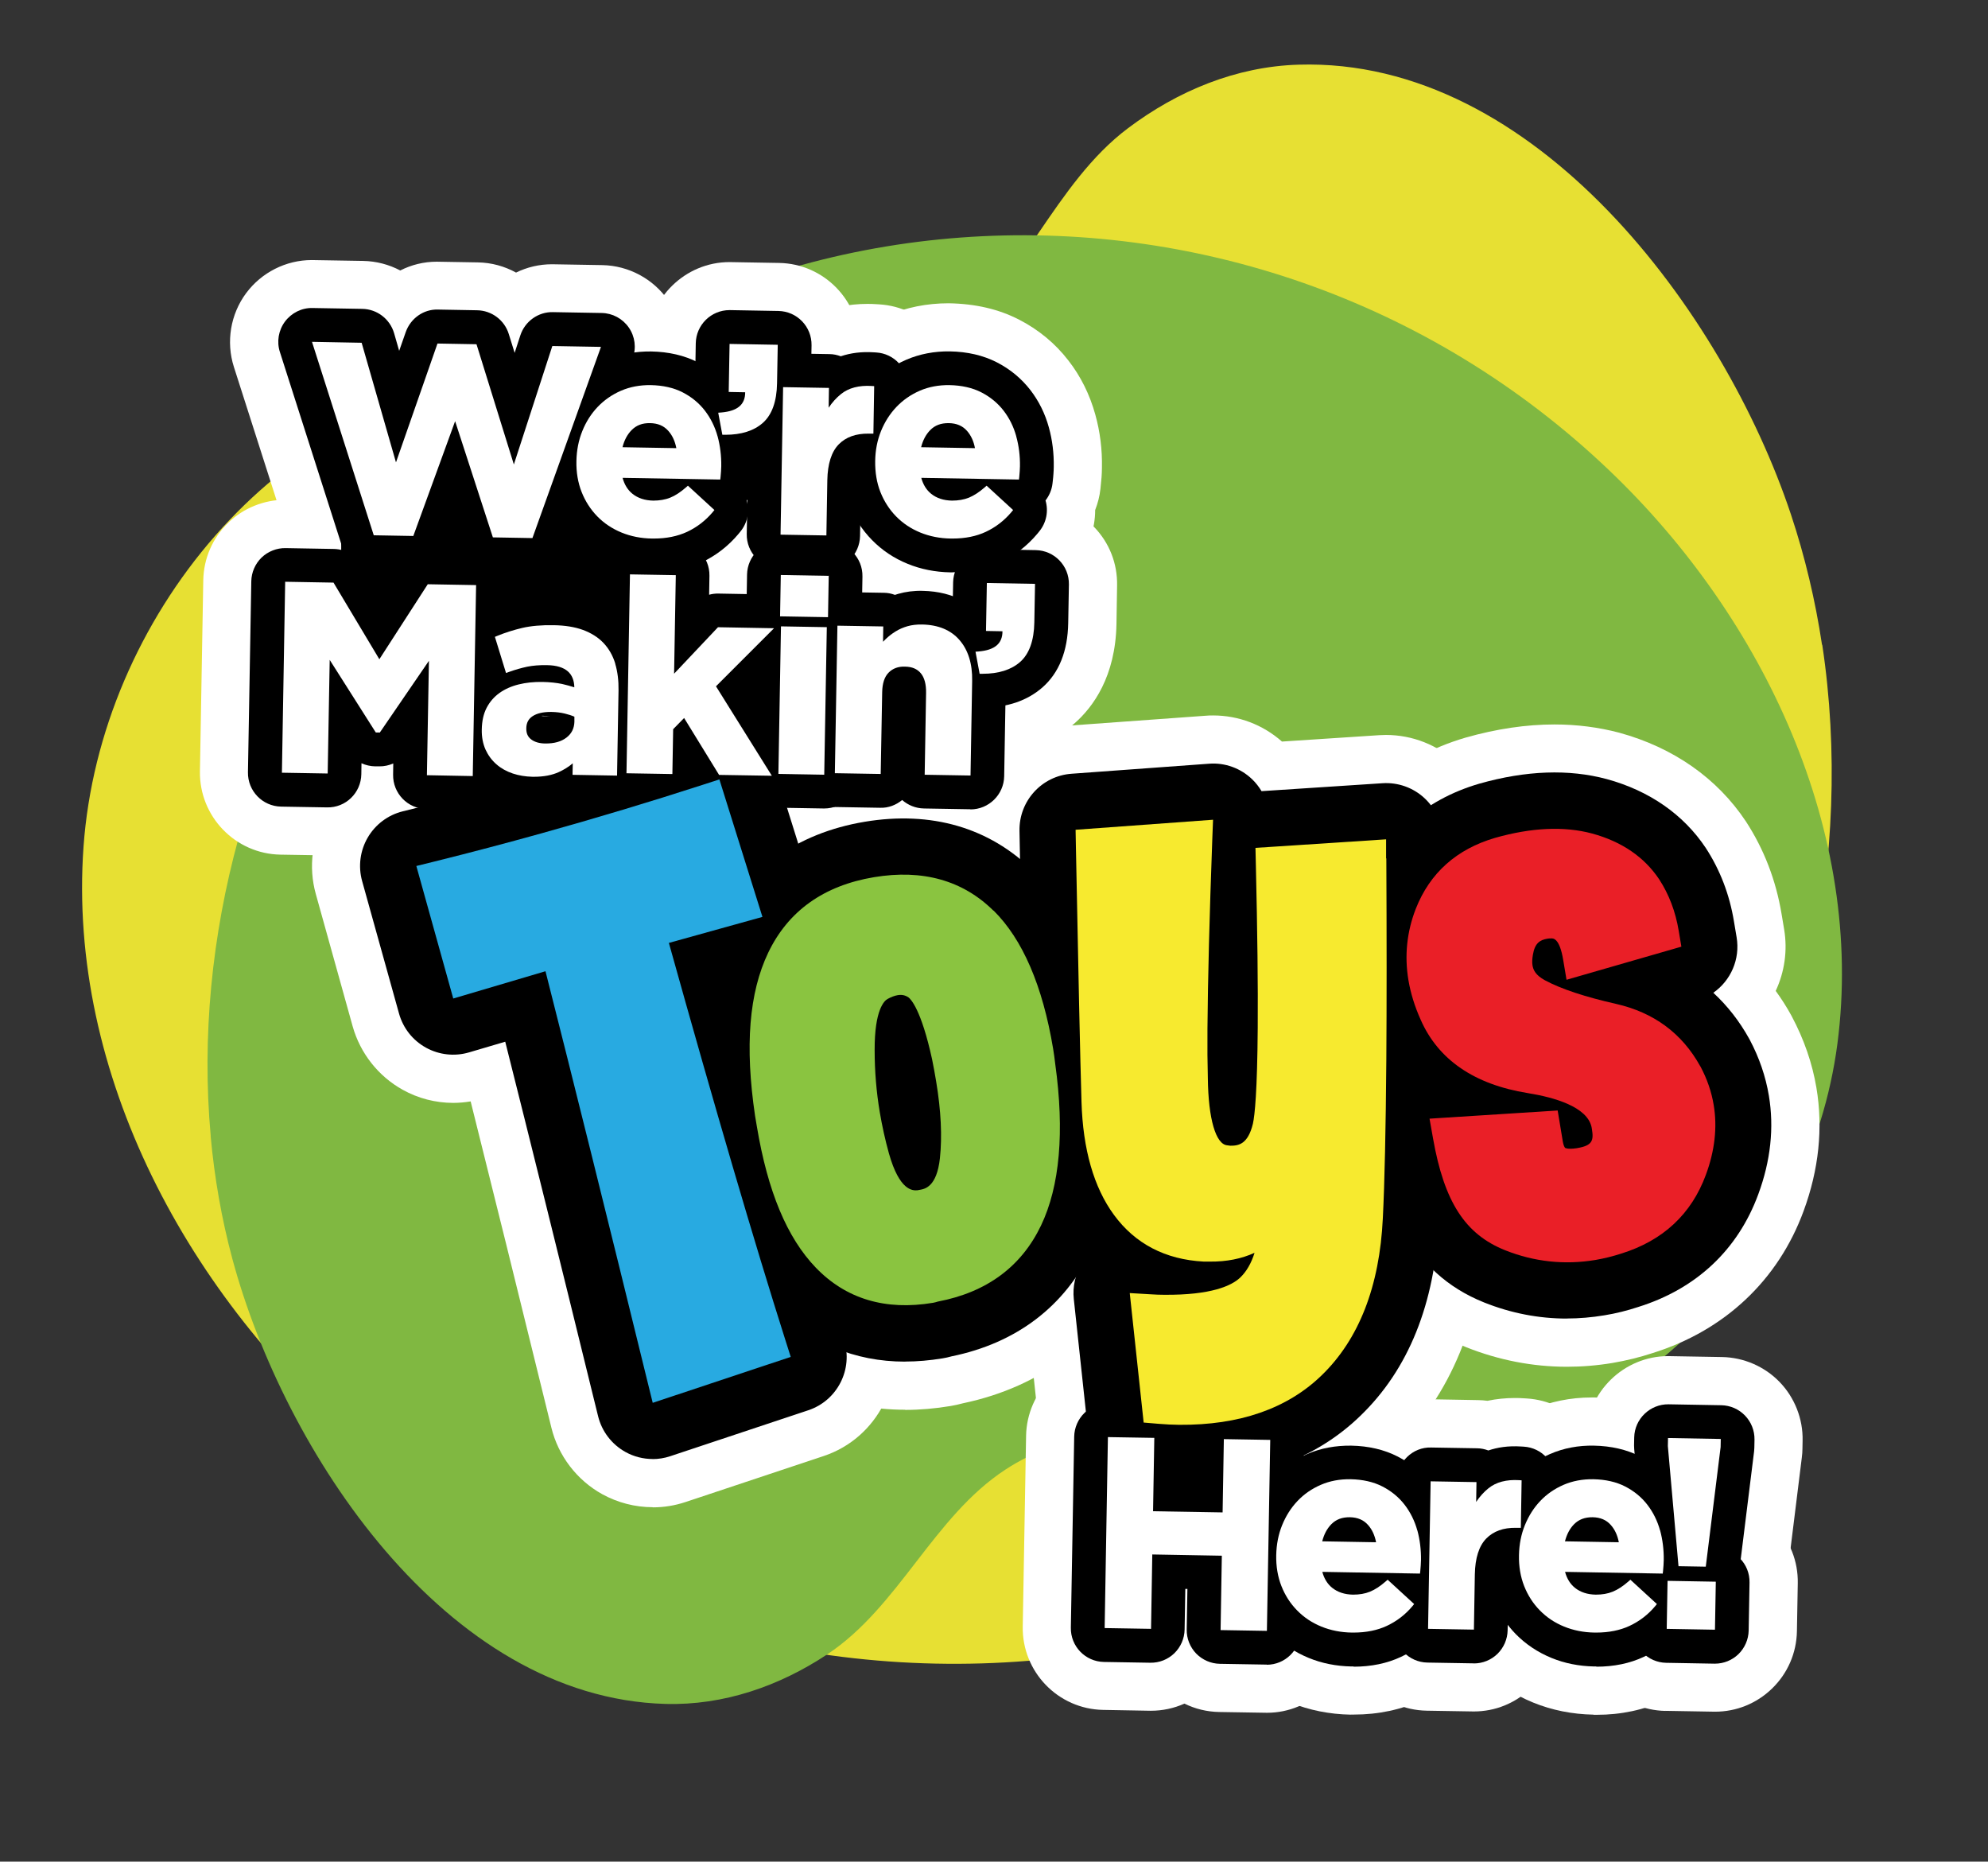 <svg xmlns="http://www.w3.org/2000/svg" xmlns:xlink="http://www.w3.org/1999/xlink" id="Layer_6" viewBox="0 0 255.84 239.52"><rect x="0" y="0" width="255.84" height="239.52" fill="#333333" stroke="none"/><defs><style>.cls-1{fill:#f7ea2f;}.cls-2{fill:#ea1f27;}.cls-3{fill:#fff;}.cls-4{fill:#8ac440;}.cls-5{fill:#28aae1;}.cls-6{fill:#80b841;}.cls-7{fill:#e7e033;}.cls-8{}</style><filter id="drop-shadow-11" filterUnits="userSpaceOnUse"><feGaussianBlur stdDeviation="2.14"></feGaussianBlur></filter><filter id="drop-shadow-12" filterUnits="userSpaceOnUse"><feGaussianBlur stdDeviation="2.14"></feGaussianBlur></filter><filter id="drop-shadow-13" filterUnits="userSpaceOnUse"><feGaussianBlur stdDeviation="5"></feGaussianBlur></filter></defs><path class="cls-7" d="M234.48,82.96c-.86-5.71-2.19-11.33-4-16.77-8.67-26-32.89-58.8-63.36-57.87-8.05,.24-15.58,3.38-21.95,8.17-9.49,7.13-13.52,19.82-23.03,26.9-15.61,11.62-37.74,3.59-57.17,5.46-29.27,2.81-52.12,30.77-54.22,60.07-2.1,29.31,13.56,58.09,36.07,77.2,52.78,44.8,134.06,34.93,171-23.78,14.36-22.82,20.79-52.16,16.69-79.38Z"></path><path class="cls-6" d="M27.11,146.19c.49,5.35,1.41,10.65,2.8,15.8,6.63,24.63,27.35,56.44,55.72,57.24,7.49,.21,14.67-2.29,20.85-6.39,9.21-6.11,13.64-17.68,22.88-23.74,15.14-9.94,35.27-1.28,53.43-1.95,27.35-1.01,50.12-25.74,53.67-52.86,3.55-27.12-9.43-54.73-29.3-73.71-46.6-44.51-122.67-39.79-160.2,12.75-14.59,20.42-22.17,47.34-19.84,72.85Z"></path><g class="cls-8"><g><g><g><path class="cls-3" d="M63.33,75.33c-2.09-.04-3.97-1.11-5.08-2.8-1.14,1.62-3.02,2.62-5.06,2.62-.04,0-5.19-.09-5.19-.09-2.66-.05-4.99-1.78-5.8-4.31l-7.96-24.89c-.61-1.9-.26-3.98,.93-5.58,1.17-1.57,3.01-2.5,4.97-2.5,.04,0,6.5,.11,6.5,.11,1.93,.03,3.69,.96,4.81,2.43,1.15-1.44,2.92-2.33,4.84-2.33,.04,0,5.13,.09,5.13,.09,1.96,.03,3.74,.99,4.86,2.49,1.15-1.4,2.9-2.26,4.79-2.26,.04,0,6.37,.11,6.37,.11,1.99,.04,3.86,1.03,4.99,2.67,1.13,1.64,1.41,3.73,.73,5.61l-8.82,24.59c-.89,2.47-3.22,4.11-5.83,4.11-.04,0-5.19-.09-5.19-.09Z"></path><path class="cls-3" d="M63.25,79.68c-1.84-.03-3.59-.54-5.1-1.42-1.49,.8-3.18,1.24-4.94,1.25l-5.29-.09c-4.52-.08-8.48-3.03-9.86-7.33l-7.96-24.88c-1.03-3.23-.44-6.78,1.58-9.5,1.98-2.66,5.13-4.25,8.43-4.25l6.61,.11c1.72,.03,3.35,.47,4.79,1.23,1.43-.73,3.03-1.13,4.7-1.13,.08,0,5.29,.09,5.29,.09,1.77,.03,3.44,.5,4.91,1.31,1.41-.69,2.98-1.07,4.63-1.07l6.47,.11c3.38,.06,6.56,1.76,8.49,4.55,1.92,2.78,2.39,6.35,1.25,9.54l-8.83,24.6c-1.5,4.17-5.48,6.98-9.92,6.98l-5.26-.09Z"></path></g><g><path class="cls-3" d="M83.69,75.49c-2.06-.03-4.13-.45-6.05-1.23-1.98-.81-3.73-1.98-5.19-3.47-1.45-1.48-2.57-3.22-3.35-5.19-.78-1.96-1.15-4.1-1.11-6.38,.04-2.15,.45-4.19,1.21-6.08,.77-1.92,1.87-3.63,3.25-5.07,1.41-1.48,3.09-2.65,5.01-3.48,1.91-.82,3.98-1.23,6.18-1.23,2.75,.05,5.04,.59,7.04,1.61,1.96,1,3.62,2.37,4.93,4.07,1.25,1.61,2.16,3.45,2.71,5.47,.5,1.79,.73,3.67,.7,5.59,0,.3-.02,.64-.05,1-.01,.24-.12,1.3-.12,1.3-.1,.87-.36,1.67-.77,2.38,.23,1.67-.22,3.42-1.37,4.8l-.22,.27c-1.51,1.8-3.33,3.21-5.43,4.19-2.06,.96-4.38,1.45-6.9,1.45-.07,0-.39,0-.46,0Z"></path><path class="cls-3" d="M83.78,79.83c-2.75-.04-5.35-.57-7.77-1.55-2.54-1.04-4.79-2.54-6.67-4.46-1.85-1.89-3.29-4.12-4.29-6.63-.98-2.48-1.46-5.18-1.41-8.04,.05-2.68,.56-5.25,1.52-7.63,.97-2.42,2.36-4.59,4.13-6.44,1.81-1.9,3.98-3.41,6.44-4.47,2.44-1.05,5.09-1.58,7.88-1.58,.04,0,.25,0,.29,0,3.21,.06,6.15,.76,8.74,2.08,2.54,1.3,4.68,3.07,6.39,5.28,1.57,2.03,2.72,4.33,3.43,6.85,.01,.04,.03,.09,.04,.13,.6,2.2,.89,4.5,.85,6.82,0,.34-.02,.77-.05,1.22-.02,.31-.14,1.48-.14,1.48-.11,.95-.34,1.87-.69,2.74,0,2.44-.84,4.83-2.45,6.76l-.23,.27c-1.91,2.28-4.24,4.07-6.91,5.33-2.63,1.24-5.57,1.86-8.74,1.86-.02,0-.37,0-.37,0Z"></path></g><g><path class="cls-3" d="M92.94,62.14c-2.97-.01-5.51-2.13-6.06-5.05l-.54-2.84c-.32-1.72,.1-3.5,1.15-4.89,.04-.05,.07-.1,.11-.14l.09-5.07c.06-3.38,2.82-6.09,6.19-6.09,.04,0,6.32,.11,6.32,.11,1.64,.03,3.21,.71,4.35,1.89,1.14,1.18,1.77,2.77,1.74,4.41l-.09,4.96c-.09,5.19-2.19,8.1-3.94,9.64-1.58,1.4-4.42,3.07-8.92,3.07h-.41Z"></path><path class="cls-3" d="M92.89,66.48c-5.03-.03-9.35-3.65-10.28-8.59l-.54-2.84c-.47-2.47-.03-5.02,1.21-7.18l.06-3.8c.1-5.71,4.83-10.35,10.54-10.35l6.39,.11c5.8,.1,10.45,4.9,10.35,10.71l-.09,4.97c-.12,6.76-3.01,10.7-5.41,12.81-3.09,2.72-7.16,4.15-11.79,4.15-.01,0-.45,0-.45,0Z"></path></g><g><path class="cls-3" d="M100.34,74.98c-1.64-.03-3.21-.71-4.35-1.89-1.14-1.18-1.77-2.77-1.74-4.41l.33-18.98c.06-3.39,2.82-6.09,6.19-6.09,.04,0,6.01,.1,6.01,.1,.48,0,.96,.07,1.43,.19,1.08-.3,2.22-.45,3.42-.45,.3,0,.6,0,.91,.03l.34,.02c3.31,.2,5.87,2.97,5.82,6.29l-.1,6.12c-.03,1.64-.71,3.21-1.89,4.35-1.1,1.06-2.54,1.67-4.05,1.73l-.12,7c-.06,3.38-2.82,6.09-6.19,6.09-.04,0-6.01-.1-6.01-.1Z"></path><path class="cls-3" d="M100.27,79.32c-5.81-.1-10.46-4.91-10.36-10.72l.33-18.98c.05-2.81,1.19-5.44,3.22-7.4,1.96-1.9,4.55-2.96,7.27-2.96,.06,0,6.13,.11,6.13,.11,.41,0,.83,.04,1.24,.09,1.14-.24,2.33-.36,3.54-.36,.39,0,.78,.01,1.17,.04l.34,.02c5.64,.34,9.99,5.04,9.89,10.7l-.1,6.12c-.05,2.82-1.19,5.45-3.22,7.4-.81,.79-1.75,1.43-2.77,1.92l-.07,3.76c-.05,2.81-1.19,5.44-3.21,7.39-1.98,1.91-4.58,2.96-7.33,2.96-.11,0-6.08-.11-6.08-.11Z"></path></g><g><path class="cls-3" d="M122.15,75.49c-2.06-.03-4.13-.45-6.05-1.23-1.99-.81-3.74-1.98-5.2-3.47-1.46-1.49-2.58-3.24-3.36-5.2-.77-1.94-1.14-4.08-1.11-6.35,.04-2.15,.44-4.19,1.2-6.08,.78-1.93,1.87-3.64,3.26-5.09,1.41-1.48,3.09-2.65,5.01-3.48,1.91-.82,3.97-1.23,6.17-1.23,2.75,.05,5.05,.59,7.04,1.61,1.96,1,3.62,2.37,4.93,4.07,1.24,1.6,2.15,3.44,2.71,5.46,.5,1.79,.73,3.68,.7,5.6,0,.31-.02,.65-.04,1.01-.02,.31-.12,1.29-.12,1.29-.1,.86-.36,1.67-.77,2.38,.23,1.68-.22,3.45-1.4,4.84l-.22,.27c-1.48,1.77-3.31,3.18-5.41,4.16-2.05,.96-4.37,1.45-6.89,1.45-.07,0-.38,0-.45,0Z"></path><path class="cls-3" d="M122.23,79.83c-2.76-.04-5.35-.57-7.77-1.55-2.54-1.03-4.78-2.53-6.66-4.46-1.86-1.9-3.3-4.13-4.29-6.64-.98-2.49-1.46-5.19-1.41-8.03,.05-2.68,.56-5.24,1.51-7.61,.98-2.45,2.38-4.62,4.15-6.47,1.81-1.9,3.98-3.41,6.44-4.47,2.43-1.05,5.08-1.58,7.88-1.58,3.49,.06,6.43,.76,9.02,2.08,2.54,1.3,4.7,3.08,6.4,5.29,1.59,2.04,2.75,4.39,3.46,6.96,.61,2.19,.9,4.49,.85,6.83,0,.41-.02,.82-.05,1.24-.03,.34-.14,1.46-.14,1.46-.1,.95-.34,1.87-.68,2.74,0,2.44-.84,4.84-2.45,6.76l-.22,.26c-1.91,2.28-4.23,4.07-6.91,5.33-2.63,1.23-5.57,1.86-8.74,1.86-.02,0-.37,0-.37,0Z"></path></g></g><g><g><path class="cls-3" d="M54.83,105.94c-3.15-.05-5.7-2.45-6.05-5.49h-.48c-.2,1.33-.84,2.58-1.82,3.53-1.15,1.12-2.7,1.74-4.3,1.74-.04,0-6.01-.11-6.01-.11-3.42-.06-6.15-2.88-6.09-6.3l.43-24.57c.03-1.64,.71-3.21,1.89-4.35,1.15-1.12,2.7-1.74,4.3-1.74,.04,0,6.33,.11,6.33,.11,2.14,.04,4.11,1.18,5.21,3.02l.78,1.31,.83-1.28c1.14-1.77,3.1-2.83,5.21-2.83,.04,0,6.33,.11,6.33,.11,3.42,.06,6.15,2.88,6.09,6.3l-.43,24.57c-.03,1.64-.71,3.21-1.89,4.35-1.15,1.12-2.7,1.74-4.3,1.74-.04,0-6.01-.11-6.01-.11Z"></path><path class="cls-3" d="M54.76,110.28c-2.34-.04-4.55-.84-6.36-2.27-1.74,1.29-3.89,2.05-6.19,2.05l-6.12-.1c-5.81-.1-10.45-4.91-10.36-10.72l.43-24.58c.05-2.81,1.19-5.44,3.21-7.4,1.94-1.88,4.61-2.96,7.33-2.96l6.39,.11c2.22,.04,4.31,.76,6.04,2.02,1.72-1.17,3.77-1.81,5.93-1.81l6.38,.11c2.81,.05,5.44,1.19,7.39,3.21,1.96,2.03,3.01,4.69,2.96,7.51l-.43,24.57c-.05,2.78-1.22,5.47-3.22,7.4-1.96,1.9-4.56,2.95-7.31,2.95l-6.09-.11Z"></path></g><g><path class="cls-3" d="M68.25,106.12c-1.34-.02-2.82-.27-4.21-.73-1.58-.53-3-1.33-4.21-2.38-1.28-1.12-2.29-2.47-2.99-4.03-.72-1.59-1.07-3.35-1.03-5.23,.03-2.06,.48-3.93,1.33-5.56,.39-.75,.84-1.43,1.36-2.06l-.73-2.37c-.94-3.07,.61-6.35,3.58-7.56l.31-.13c1.32-.54,2.72-.99,4.15-1.32,1.47-.34,3.14-.52,4.95-.52h.63c2.13,.04,4.08,.38,5.77,1,1.94,.71,3.6,1.77,4.93,3.15,1.4,1.45,2.41,3.2,3.02,5.19,.5,1.64,.73,3.44,.7,5.35l-.19,10.95c-.03,1.64-.71,3.21-1.89,4.35-1.15,1.12-2.7,1.74-4.3,1.74-.04,0-5.84-.1-5.84-.1-.44,0-.87-.06-1.28-.15-1.12,.27-2.32,.41-3.58,.41-.09,0-.38,0-.47,0Z"></path><path class="cls-3" d="M68.41,110.46c-2.04-.04-3.96-.36-5.76-.97-2.11-.7-4.02-1.78-5.67-3.22-1.74-1.52-3.12-3.36-4.08-5.49-.99-2.18-1.47-4.57-1.43-7.1,.05-2.75,.66-5.27,1.83-7.5,.14-.27,.29-.53,.44-.79l-.11-.35c-1.62-5.24,.99-10.77,6.07-12.86l.36-.15c1.5-.61,3.12-1.13,4.78-1.52,1.78-.41,3.78-.62,5.91-.62h.74c2.61,.05,5.03,.48,7.18,1.27,2.56,.94,4.77,2.36,6.56,4.22,1.87,1.94,3.24,4.27,4.05,6.94,.63,2.07,.93,4.33,.88,6.69l-.18,10.95c-.05,2.82-1.19,5.45-3.22,7.4-1.94,1.87-4.6,2.95-7.28,2.95l-5.95-.1c-.37,0-.74-.03-1.12-.08-1.17,.22-2.4,.33-3.67,.33-.03,0-.31,0-.31,0Z"></path></g><g><path class="cls-3" d="M92.43,105.89c-1.07-.02-2.1-.31-2.99-.83-.87,.46-1.86,.73-2.91,.73-.04,0-6.01-.1-6.01-.1-3.42-.06-6.14-2.87-6.09-6.29l.45-25.61c.03-1.64,.71-3.21,1.89-4.35,1.15-1.12,2.7-1.74,4.3-1.74,.04,0,6.01,.11,6.01,.11,3.42,.06,6.15,2.88,6.09,6.3v.41s6.55,.11,6.55,.11c2.49,.04,4.71,1.57,5.64,3.88,.93,2.31,.39,4.95-1.37,6.7l-3.99,3.98,4.58,7.33c1.2,1.93,1.26,4.36,.14,6.33-1.1,1.95-3.16,3.15-5.39,3.15-.04,0-6.9-.12-6.9-.12Z"></path><path class="cls-3" d="M92.36,110.23c-1.02-.02-2.02-.18-2.98-.48-.89,.25-1.81,.38-2.75,.38-.1,0-6.2-.11-6.2-.11-5.8-.1-10.45-4.9-10.35-10.71l.44-25.6c.06-2.82,1.2-5.44,3.21-7.39,1.98-1.91,4.58-2.96,7.31-2.96l6.1,.11c2.81,.05,5.44,1.19,7.4,3.21,1.01,1.04,1.77,2.25,2.27,3.57l2.97,.05c4.23,.07,8,2.66,9.59,6.59,1.59,3.93,.68,8.41-2.33,11.4l-1.54,1.54,2.75,4.41c2.05,3.29,2.13,7.41,.23,10.77-1.86,3.3-5.38,5.35-9.17,5.35-.11,0-6.97-.12-6.97-.12Z"></path></g><g><g><path class="cls-3" d="M100.07,105.78c-3.42-.06-6.15-2.88-6.09-6.3l.33-18.98c.03-1.64,.71-3.21,1.89-4.35,1.15-1.12,2.7-1.74,4.3-1.74,.04,0,6.01,.11,6.01,.11,3.42,.06,6.15,2.88,6.09,6.3l-.33,18.98c-.03,1.64-.71,3.21-1.89,4.35-1.15,1.12-2.7,1.74-4.3,1.74-.04,0-6.01-.11-6.01-.11Z"></path><path class="cls-3" d="M99.99,110.12c-2.81-.05-5.44-1.19-7.39-3.21-1.96-2.03-3.01-4.7-2.96-7.51l.33-18.99c.1-5.71,4.81-10.35,10.51-10.35l6.12,.11c2.81,.05,5.44,1.19,7.4,3.22,1.95,2.02,3,4.68,2.96,7.5l-.33,18.99c-.1,5.71-4.83,10.35-10.54,10.35l-6.09-.11Z"></path></g><g><path class="cls-3" d="M100.29,85.5c-3.42-.06-6.15-2.88-6.09-6.3l.09-5.32c.03-1.64,.71-3.21,1.89-4.35,1.15-1.12,2.7-1.74,4.3-1.74,.04,0,6.28,.11,6.28,.11,3.42,.06,6.15,2.88,6.09,6.3l-.09,5.32c-.03,1.64-.71,3.21-1.89,4.35-1.16,1.12-2.7,1.74-4.31,1.74-.04,0-6.28-.11-6.28-.11Z"></path><path class="cls-3" d="M100.21,89.85c-2.78-.05-5.47-1.22-7.4-3.22-1.95-2.02-3-4.68-2.96-7.5l.09-5.33c.06-2.83,1.2-5.45,3.22-7.4,1.97-1.9,4.57-2.95,7.32-2.95l6.35,.11c2.81,.05,5.44,1.19,7.4,3.21,1.96,2.03,3.01,4.69,2.96,7.51l-.1,5.32c-.1,5.71-4.83,10.35-10.53,10.35-.11,0-6.35-.11-6.35-.11Z"></path></g></g><g><path class="cls-3" d="M118.89,105.88c-1.02-.02-1.98-.28-2.81-.73-.82,.4-1.75,.63-2.73,.63-.04,0-6.02-.11-6.02-.11-1.64-.03-3.21-.71-4.35-1.89-1.14-1.18-1.77-2.77-1.74-4.41l.33-18.98c.06-3.38,2.82-6.09,6.19-6.09,.04,0,6.01,.1,6.01,.1,.48,0,.95,.07,1.4,.18,1.06-.29,2.18-.44,3.36-.44,5.12,.09,8.04,2.31,9.64,4.15,1.47,1.71,3.21,4.72,3.13,9.41l-.21,12.18c-.06,3.39-2.82,6.09-6.19,6.09-.04,0-6.01-.1-6.01-.1Z"></path><path class="cls-3" d="M118.81,110.22c-.96-.02-1.9-.17-2.8-.43-.84,.22-1.72,.34-2.59,.34-.08,0-6.16-.11-6.16-.11-2.81-.05-5.44-1.19-7.4-3.22-1.95-2.02-3-4.69-2.96-7.5l.33-18.99c.1-5.71,4.79-10.35,10.45-10.35,.08,0,6.17,.1,6.17,.1,.4,0,.8,.04,1.19,.09,1.1-.23,2.25-.34,3.42-.34,.05,0,.35,0,.4,0,5.03,.09,9.5,2.1,12.58,5.65,2.82,3.27,4.27,7.53,4.18,12.32l-.21,12.18c-.1,5.71-4.83,10.35-10.54,10.35l-6.09-.1Z"></path></g><g><path class="cls-3" d="M126.02,92.89c-2.96-.03-5.49-2.14-6.03-5.05l-.53-2.84c-.32-1.72,.1-3.5,1.16-4.89,.03-.04,.06-.09,.1-.13l.09-5.07c.06-3.38,2.82-6.09,6.19-6.09,.04,0,6.32,.11,6.32,.11,3.42,.06,6.15,2.88,6.09,6.3l-.09,4.96c-.09,5.18-2.19,8.1-3.93,9.63-1.59,1.4-4.43,3.07-8.93,3.07h-.44Z"></path><path class="cls-3" d="M126.01,97.23c-5.03-.03-9.35-3.65-10.28-8.59l-.53-2.84c-.47-2.47-.03-5.02,1.21-7.18l.07-3.8c.1-5.7,4.84-10.35,10.56-10.35l6.37,.11c2.81,.05,5.44,1.19,7.39,3.22,1.96,2.03,3.01,4.69,2.96,7.51l-.08,4.96c-.12,6.76-3,10.7-5.41,12.81-3.08,2.72-7.16,4.15-11.79,4.15-.01,0-.45,0-.45,0Z"></path></g></g><g><g><path class="cls-3" d="M156.97,215.93c-1.64-.03-3.21-.71-4.35-1.89-.03-.03-.06-.06-.09-.1-1.13,1.13-2.68,1.84-4.4,1.84-.04,0-6.08-.1-6.08-.1-3.42-.06-6.15-2.88-6.09-6.31l.43-24.57c.03-1.64,.71-3.21,1.89-4.35,1.15-1.12,2.7-1.74,4.3-1.74,.04,0,6.08,.11,6.08,.11,1.76,.03,3.33,.79,4.44,1.99,.03-.03,.06-.06,.1-.1,1.15-1.12,2.7-1.74,4.3-1.74,.04,0,6.08,.11,6.08,.11,3.42,.06,6.15,2.88,6.09,6.3l-.43,24.57c-.06,3.38-2.82,6.09-6.19,6.09-.04,0-6.08-.1-6.08-.1Z"></path><path class="cls-3" d="M156.9,220.27c-1.58-.03-3.1-.4-4.47-1.08-1.34,.6-2.81,.92-4.32,.92l-6.14-.11c-5.81-.1-10.45-4.91-10.35-10.72l.43-24.57c.05-2.77,1.22-5.47,3.22-7.4,1.94-1.88,4.59-2.96,7.28-2.96,.06,0,6.19,.11,6.19,.11,1.57,.03,3.09,.4,4.46,1.07,1.33-.6,2.78-.91,4.27-.91,.06,0,6.2,.11,6.2,.11,5.81,.1,10.45,4.91,10.35,10.72l-.43,24.57c-.1,5.71-4.83,10.35-10.54,10.35-.07,0-6.15-.1-6.15-.1Z"></path></g><g><path class="cls-3" d="M173.75,216.26c-2.05-.03-4.12-.45-6.04-1.23-1.99-.81-3.74-1.98-5.21-3.48-1.45-1.48-2.57-3.22-3.35-5.18-.78-1.96-1.15-4.1-1.11-6.38,.04-2.13,.44-4.18,1.21-6.07,.77-1.92,1.86-3.62,3.24-5.07,1.42-1.49,3.1-2.66,5.01-3.49,1.9-.82,3.95-1.23,6.1-1.23,.04,0,.27,0,.31,0,2.52,.04,4.81,.58,6.8,1.6,1.99,1.03,3.65,2.4,4.95,4.08,1.23,1.59,2.15,3.42,2.71,5.44,.5,1.82,.73,3.7,.7,5.61,0,.3-.02,.64-.04,1.01-.02,.31-.12,1.3-.12,1.3-.1,.86-.36,1.67-.77,2.38,.23,1.68-.22,3.45-1.4,4.84l-.22,.27c-1.48,1.77-3.31,3.18-5.4,4.16-2.05,.96-4.38,1.45-6.91,1.45-.07,0-.38,0-.45,0Z"></path><path class="cls-3" d="M173.83,220.61c-2.75-.05-5.34-.57-7.75-1.55-2.55-1.04-4.79-2.54-6.68-4.47-1.85-1.89-3.29-4.12-4.28-6.63-.99-2.49-1.46-5.2-1.41-8.05,.04-2.66,.55-5.23,1.52-7.62,.97-2.42,2.36-4.59,4.13-6.44,1.82-1.91,3.99-3.41,6.44-4.48,2.44-1.05,5.11-1.58,7.93-1.58,3.46,.06,6.39,.76,8.98,2.08,2.55,1.31,4.7,3.08,6.4,5.28,1.56,2.01,2.71,4.31,3.43,6.83,.02,.05,.03,.11,.05,.16,.6,2.18,.88,4.47,.85,6.79,0,.37-.03,.82-.06,1.29-.02,.25-.13,1.39-.13,1.39-.1,.96-.34,1.89-.69,2.78,0,2.44-.85,4.83-2.45,6.75l-.21,.26c-1.93,2.3-4.25,4.09-6.93,5.34-2.62,1.23-5.57,1.86-8.74,1.86-.02,0-.37,0-.37,0Z"></path></g><g><path class="cls-3" d="M183.67,215.76c-3.42-.06-6.15-2.88-6.09-6.3l.33-18.98c.03-1.64,.71-3.21,1.89-4.35,1.16-1.12,2.7-1.74,4.31-1.74,.04,0,6.01,.1,6.01,.1,.48,0,.96,.07,1.42,.19,1.08-.3,2.22-.45,3.42-.45,.3,0,.61,0,.92,.03l.34,.02c3.31,.2,5.87,2.97,5.82,6.29l-.1,6.12c-.06,3.3-2.68,5.95-5.94,6.09l-.12,7c-.03,1.64-.71,3.21-1.89,4.35-1.15,1.12-2.7,1.74-4.3,1.74-.04,0-6.01-.1-6.01-.1Z"></path><path class="cls-3" d="M183.6,220.1c-5.81-.1-10.45-4.91-10.36-10.72l.33-18.99c.1-5.71,4.79-10.36,10.46-10.36,.08,0,6.16,.11,6.16,.11,.42,0,.83,.04,1.24,.09,1.14-.24,2.32-.36,3.54-.36,.38,0,.77,.01,1.17,.04l.34,.02c5.65,.35,9.99,5.05,9.9,10.7l-.11,6.13c-.07,4.11-2.51,7.67-5.99,9.34l-.07,3.74c-.05,2.81-1.19,5.43-3.21,7.39-1.99,1.92-4.59,2.97-7.33,2.97-.08,0-6.08-.1-6.08-.1Z"></path></g><g><path class="cls-3" d="M204.99,216.26c-2.05-.03-4.13-.45-6.04-1.23-1.98-.8-3.73-1.97-5.2-3.47-1.45-1.49-2.58-3.23-3.35-5.19-.78-1.96-1.15-4.11-1.11-6.38,.04-2.15,.45-4.19,1.21-6.07,.77-1.92,1.87-3.63,3.25-5.08,1.41-1.48,3.09-2.65,5.01-3.48,1.89-.82,3.94-1.23,6.1-1.23,.04,0,.27,0,.31,0,2.52,.04,4.81,.58,6.8,1.6,1.98,1.02,3.63,2.38,4.94,4.07,1.25,1.61,2.16,3.45,2.71,5.46,.5,1.8,.73,3.68,.7,5.6,0,.3-.02,.64-.05,1.01-.01,.24-.12,1.3-.12,1.3-.1,.87-.36,1.67-.77,2.38,.23,1.67-.22,3.42-1.37,4.8l-.22,.27c-1.52,1.81-3.34,3.21-5.43,4.19-2.05,.96-4.37,1.45-6.9,1.45-.07,0-.38,0-.45,0Z"></path><path class="cls-3" d="M205.08,220.61c-2.75-.05-5.35-.57-7.76-1.55-2.55-1.04-4.8-2.54-6.68-4.47-1.85-1.89-3.29-4.12-4.28-6.62-.98-2.48-1.46-5.19-1.41-8.04,.05-2.68,.56-5.24,1.52-7.63,.98-2.43,2.37-4.6,4.13-6.44,1.81-1.9,3.97-3.4,6.43-4.47,2.45-1.05,5.07-1.59,7.8-1.59h.43c3.17,.06,6.1,.76,8.69,2.08,2.55,1.31,4.7,3.08,6.4,5.28,1.56,2.02,2.71,4.32,3.43,6.83,.01,.05,.03,.1,.04,.15,.61,2.2,.89,4.5,.85,6.82,0,.34-.02,.77-.05,1.23-.02,.31-.13,1.44-.13,1.44-.1,.96-.34,1.9-.69,2.79,0,2.44-.84,4.83-2.45,6.75l-.21,.26c-1.93,2.3-4.25,4.09-6.93,5.34-2.63,1.23-5.57,1.86-8.74,1.86-.02,0-.37,0-.37,0Z"></path></g><g><g><path class="cls-3" d="M214.4,215.79c-1.64-.03-3.21-.71-4.35-1.89-1.14-1.18-1.77-2.77-1.74-4.41l.11-6.17c.06-3.38,2.82-6.09,6.19-6.09,.04,0,6.31,.11,6.31,.11,3.42,.06,6.15,2.88,6.09,6.3l-.11,6.17c-.03,1.64-.71,3.21-1.89,4.35-1.16,1.12-2.7,1.74-4.31,1.74-.04,0-6.32-.11-6.32-.11Z"></path><path class="cls-3" d="M214.32,220.13c-2.78-.05-5.48-1.22-7.4-3.23-1.95-2.01-3-4.67-2.95-7.49l.11-6.18c.1-5.71,4.8-10.35,10.48-10.35,.06,0,6.45,.11,6.45,.11,2.81,.05,5.44,1.19,7.39,3.21,1.96,2.02,3.01,4.69,2.96,7.5l-.11,6.17c-.05,2.81-1.19,5.44-3.22,7.4-1.98,1.91-4.58,2.96-7.32,2.96-.08,0-6.39-.11-6.39-.11Z"></path></g><g><path class="cls-3" d="M215.9,207.71c-3.17-.05-5.79-2.49-6.07-5.65l-1.37-15.45c-.02-.22-.03-.44-.02-.66l.02-1.04c.06-3.38,2.82-6.08,6.19-6.08,.04,0,6.9,.12,6.9,.12,1.64,.03,3.21,.71,4.35,1.89,1.14,1.19,1.77,2.77,1.73,4.42l-.02,1.04c0,.22-.02,.43-.04,.65l-1.91,15.39c-.39,3.11-3.03,5.44-6.15,5.44-.04,0-3.62-.06-3.62-.06Z"></path><path class="cls-3" d="M215.83,212.05c-5.4-.09-9.84-4.22-10.32-9.61l-1.37-15.45c-.03-.37-.05-.75-.04-1.12l.02-1.05c.11-5.71,4.85-10.34,10.56-10.34l6.95,.12c2.78,.05,5.48,1.22,7.41,3.23,1.92,1.99,3,4.73,2.94,7.51l-.02,1.04c0,.38-.03,.76-.08,1.14l-1.9,15.35c-.65,5.27-5.15,9.24-10.46,9.24-.11,0-3.7-.06-3.7-.06Z"></path></g></g></g><path class="cls-3" d="M84,186.69c-1.04,0-2.07-.26-2.99-.77-1.52-.84-2.61-2.27-3.02-3.95l-.6-2.43c-4.49-18.29-8.39-33.99-11.61-46.8l-5.69,1.68c-.58,.17-1.17,.25-1.76,.25-1.04,0-2.08-.26-3-.78-1.45-.8-2.52-2.16-2.97-3.76l-4.75-17.05c-.45-1.61-.23-3.33,.62-4.78,.84-1.45,2.23-2.49,3.85-2.89l2.31-.58c4.58-1.14,9.18-2.35,13.66-3.6,6.93-1.93,13.8-3.99,20.4-6.13l2.22-.72c.62-.2,1.27-.3,1.91-.3,.98,0,1.96,.23,2.84,.69,1.47,.76,2.57,2.07,3.07,3.65l5.54,17.69c.5,1.6,.33,3.34-.47,4.81-.8,1.48-2.17,2.56-3.78,3.01l-6.07,1.69c5.21,18.49,9.66,33.58,13.25,44.91l.69,2.17c1.03,3.23-.73,6.68-3.95,7.75l-17.75,5.91c-.64,.21-1.3,.32-1.96,.32Z"></path><path class="cls-3" d="M84,193.92c-2.26,0-4.51-.58-6.49-1.67-3.27-1.81-5.66-4.93-6.55-8.56l-.6-2.44c-3.68-14.99-6.96-28.23-9.79-39.54-.74,.12-1.49,.19-2.24,.19-2.27,0-4.53-.58-6.51-1.69-3.12-1.73-5.46-4.69-6.43-8.14l-4.75-17.05c-.97-3.47-.48-7.25,1.33-10.36,1.82-3.12,4.86-5.4,8.36-6.27l2.31-.57c4.5-1.12,9.03-2.31,13.47-3.55,6.84-1.91,13.61-3.94,20.1-6.04l2.23-.72c1.34-.43,2.73-.65,4.14-.65,2.14,0,4.28,.52,6.17,1.5,3.16,1.63,5.58,4.52,6.65,7.91l5.54,17.69c1.08,3.45,.71,7.25-1.01,10.43-1.57,2.89-4.19,5.12-7.28,6.23,4.36,15.33,8.13,28,11.22,37.73l.69,2.18c2.21,6.97-1.63,14.51-8.57,16.81l-17.75,5.91c-1.38,.46-2.8,.69-4.24,.69Z"></path><path class="cls-3" d="M116.5,174.15c-6.21,0-11.74-2.33-15.99-6.74-4.6-4.78-7.62-11.79-9.23-21.45l-.23-1.35c-1.53-10.37-.8-18.4,2.22-24.69,3.45-7.2,9.74-11.75,18.19-13.16,1.64-.27,3.27-.41,4.82-.41,6.18,0,11.69,2.22,15.93,6.43,4.68,4.63,7.84,11.76,9.42,21.17,.12,.74,.23,1.5,.32,2.25,1.36,9.81,.56,17.99-2.39,24.17-3.33,6.97-9.32,11.5-17.33,13.13-.39,.11-.78,.2-1.18,.26-1.51,.25-3.06,.38-4.55,.38Z"></path><path class="cls-3" d="M116.49,181.38c-8.23,0-15.55-3.1-21.19-8.96-5.64-5.86-9.29-14.13-11.16-25.27l-.23-1.36c-1.76-11.91-.83-21.35,2.82-28.99,4.44-9.28,12.8-15.38,23.53-17.18,2.03-.34,4.06-.51,6.01-.51,8.13,0,15.4,2.95,21.03,8.53,5.78,5.73,9.63,14.18,11.46,25.12,.14,.82,.26,1.68,.36,2.54,1.54,11.22,.53,20.75-3.04,28.21-4.31,9.01-11.97,14.9-22.16,17.04-.52,.14-1.05,.26-1.59,.35-1.98,.33-3.94,.5-5.84,.5Z"></path><path class="cls-3" d="M151.71,189.51c-1.03,0-2.09-.06-3.17-.15l-1.9-.16c-2.96-.25-5.33-2.56-5.64-5.51l-1.79-16.66c-.18-1.63,.3-3.25,1.31-4.52-.78-.78-1.51-1.63-2.19-2.55-3.33-4.55-5.14-10.61-5.36-18.01-.17-5.64-.41-16.4-.72-32.88l-.04-2.19c-.06-3.29,2.46-6.06,5.75-6.3l17.69-1.28c.15-.01,.3-.02,.45-.02,1.6,0,3.14,.62,4.3,1.74,.55,.54,1,1.17,1.32,1.85l16.24-1.07c.13,0,.27-.01,.41-.01,1.56,0,3.07,.59,4.22,1.66,1.25,1.16,1.96,2.79,1.98,4.5v2.45c.07,10.07,.07,18.8,.02,25.96-.07,9.05-.22,16.01-.46,20.68-.49,10.4-3.79,18.61-9.79,24.39-5.53,5.36-13.04,8.08-22.28,8.08h-.35Zm10.46-46.07"></path><path class="cls-3" d="M151.7,196.75c-1.25-.01-2.5-.07-3.76-.17l-1.9-.16c-6.4-.54-11.55-5.57-12.23-11.95l-1.79-16.66c-.14-1.33-.08-2.68,.17-4-4.02-5.7-6.18-12.97-6.45-21.64-.17-5.68-.41-16.77-.72-32.96l-.04-2.19c-.14-7.14,5.33-13.13,12.45-13.65l17.69-1.28c.31-.03,.65-.04,.99-.04,3.29,0,6.41,1.19,8.87,3.36l12.5-.82c.29-.02,.59-.03,.88-.03,3.4,0,6.65,1.28,9.15,3.6,2.7,2.52,4.26,6.07,4.28,9.76v2.45c.07,10.1,.07,18.87,.02,26.05-.07,9.11-.22,16.18-.47,21-.58,12.29-4.62,22.13-11.99,29.23-6.91,6.7-16.1,10.1-27.3,10.1h-.36Z"></path><path class="cls-3" d="M201.66,168.61c-3.5,0-6.96-.67-10.28-2-9.28-3.71-11.87-12.14-13.09-19.07l-.45-2.55c-.3-1.74,.15-3.52,1.24-4.9,.37-.47,.81-.89,1.29-1.23-1.47-1.73-2.51-3.53-3.23-5.18-.97-2.16-1.65-4.39-2.01-6.59-.71-4.25-.27-8.43,1.29-12.44,2.52-6.41,7.45-10.84,14.24-12.82,3.31-.94,6.45-1.41,9.38-1.41,2.26,0,4.43,.28,6.47,.82,5.24,1.44,9.43,4.35,12.15,8.43,1.76,2.7,2.92,5.73,3.47,9.06l.34,2.03c.48,2.89-1.12,5.69-3.79,6.76,2.22,1.78,4.09,4.01,5.54,6.63,1.22,2.3,2.01,4.62,2.41,6.97,.66,3.93,.22,8.02-1.31,12.15-2.52,6.85-7.65,11.66-14.83,13.89-1.3,.43-2.74,.79-4.17,1.03-1.55,.26-3.12,.39-4.66,.39h0Z"></path><path class="cls-3" d="M201.65,175.85c-4.41,0-8.77-.85-12.95-2.51-12.74-5.11-16.11-16.45-17.53-24.54l-.45-2.54c-.45-2.56-.14-5.17,.84-7.52-.38-.69-.73-1.41-1.05-2.14-1.2-2.7-2.06-5.5-2.53-8.3-.93-5.55-.36-11.02,1.69-16.27,3.32-8.45,10.05-14.53,18.95-17.13,3.98-1.13,7.81-1.69,11.43-1.69,2.88,0,5.68,.36,8.33,1.06,6.97,1.91,12.6,5.85,16.3,11.41,2.34,3.59,3.87,7.58,4.59,11.89l.34,2.03c.45,2.72,.04,5.47-1.09,7.89,.74,1.02,1.42,2.08,2.03,3.2,1.64,3.08,2.68,6.13,3.21,9.27,.87,5.19,.31,10.53-1.65,15.85-3.27,8.91-10.19,15.41-19.47,18.29-1.54,.51-3.35,.96-5.12,1.26-1.98,.33-3.95,.49-5.88,.49Z"></path><path class="cls-3" d="M84,186.69c-1.04,0-2.07-.26-2.99-.77-1.52-.84-2.61-2.27-3.02-3.95l-.6-2.43c-4.49-18.29-8.39-33.99-11.61-46.8l-5.69,1.68c-.58,.17-1.17,.25-1.76,.25-1.04,0-2.08-.26-3-.78-1.45-.8-2.52-2.16-2.97-3.76l-4.75-17.05c-.45-1.61-.23-3.33,.62-4.78,.84-1.45,2.23-2.49,3.85-2.89l2.31-.58c4.58-1.14,9.18-2.35,13.66-3.6,6.93-1.93,13.8-3.99,20.4-6.13l2.22-.72c.62-.2,1.27-.3,1.91-.3,.98,0,1.96,.23,2.84,.69,1.47,.76,2.57,2.07,3.07,3.65l5.54,17.69c.5,1.6,.33,3.34-.47,4.81-.8,1.48-2.17,2.56-3.78,3.01l-6.07,1.69c5.21,18.49,9.66,33.58,13.25,44.91l.69,2.17c1.03,3.23-.73,6.68-3.95,7.75l-17.75,5.91c-.64,.21-1.3,.32-1.96,.32Z"></path><path class="cls-3" d="M116.5,174.15c-6.21,0-11.74-2.33-15.99-6.74-4.6-4.78-7.62-11.79-9.23-21.45l-.23-1.35c-1.53-10.37-.8-18.4,2.22-24.69,3.45-7.2,9.74-11.75,18.19-13.16,1.64-.27,3.27-.41,4.82-.41,6.18,0,11.69,2.22,15.93,6.43,4.68,4.63,7.84,11.76,9.42,21.17,.12,.74,.23,1.5,.32,2.25,1.36,9.81,.56,17.99-2.39,24.17-3.33,6.97-9.32,11.5-17.33,13.13-.39,.11-.78,.2-1.18,.26-1.51,.25-3.06,.38-4.55,.38Z"></path><path class="cls-3" d="M151.71,189.51c-1.03,0-2.09-.06-3.17-.15l-1.9-.16c-2.96-.25-5.33-2.56-5.64-5.51l-1.79-16.66c-.18-1.63,.3-3.25,1.31-4.52-.78-.78-1.51-1.63-2.19-2.55-3.33-4.55-5.14-10.61-5.36-18.01-.17-5.64-.41-16.4-.72-32.88l-.04-2.19c-.06-3.29,2.46-6.06,5.75-6.3l17.69-1.28c.15-.01,.3-.02,.45-.02,1.6,0,3.14,.62,4.3,1.74,.55,.54,1,1.17,1.32,1.85l16.24-1.07c.13,0,.27-.01,.41-.01,1.56,0,3.07,.59,4.22,1.66,1.25,1.16,1.96,2.79,1.98,4.5v2.45c.07,10.07,.07,18.8,.02,25.96-.07,9.05-.22,16.01-.46,20.68-.49,10.4-3.79,18.61-9.79,24.39-5.53,5.36-13.04,8.08-22.28,8.08h-.35Zm10.46-46.07"></path><path class="cls-3" d="M201.66,168.61c-3.5,0-6.96-.67-10.28-2-9.28-3.71-11.87-12.14-13.09-19.07l-.45-2.55c-.3-1.74,.15-3.52,1.24-4.9,.37-.47,.81-.89,1.29-1.23-1.47-1.73-2.51-3.53-3.23-5.18-.97-2.16-1.65-4.39-2.01-6.59-.71-4.25-.27-8.43,1.29-12.44,2.52-6.41,7.45-10.84,14.24-12.82,3.31-.94,6.45-1.41,9.38-1.41,2.26,0,4.43,.28,6.47,.82,5.24,1.44,9.43,4.35,12.15,8.43,1.76,2.7,2.92,5.73,3.47,9.06l.34,2.03c.48,2.89-1.12,5.69-3.79,6.76,2.22,1.78,4.09,4.01,5.54,6.63,1.22,2.3,2.01,4.62,2.41,6.97,.66,3.93,.22,8.02-1.31,12.15-2.52,6.85-7.65,11.66-14.83,13.89-1.3,.43-2.74,.79-4.17,1.03-1.55,.26-3.12,.39-4.66,.39h0Z"></path><rect class="cls-3" x="37.72" y="57.87" width="51.47" height="34.58" rx="6.2" ry="6.2"></rect><g><path class="cls-3" d="M63.33,75.33c-2.09-.04-3.97-1.11-5.08-2.8-1.14,1.62-3.02,2.62-5.06,2.62-.04,0-5.19-.09-5.19-.09-2.66-.05-4.99-1.78-5.8-4.31l-7.96-24.89c-.61-1.9-.26-3.98,.93-5.58,1.17-1.57,3.01-2.5,4.97-2.5,.04,0,6.5,.11,6.5,.11,1.93,.03,3.69,.96,4.81,2.43,1.15-1.44,2.92-2.33,4.84-2.33,.04,0,5.13,.09,5.13,.09,1.96,.03,3.74,.99,4.86,2.49,1.15-1.4,2.9-2.26,4.79-2.26,.04,0,6.37,.11,6.37,.11,1.99,.04,3.86,1.03,4.99,2.67,1.13,1.64,1.41,3.73,.73,5.61l-8.82,24.59c-.89,2.47-3.22,4.11-5.83,4.11-.04,0-5.19-.09-5.19-.09Z"></path><path class="cls-3" d="M83.69,75.49c-2.06-.03-4.13-.45-6.05-1.23-1.98-.81-3.73-1.98-5.19-3.47-1.45-1.48-2.57-3.22-3.35-5.19-.78-1.96-1.15-4.1-1.11-6.38,.04-2.15,.45-4.19,1.21-6.08,.77-1.92,1.87-3.63,3.25-5.07,1.41-1.48,3.09-2.65,5.01-3.48,1.91-.82,3.98-1.23,6.18-1.23,2.75,.05,5.04,.59,7.04,1.61,1.96,1,3.62,2.37,4.93,4.07,1.25,1.61,2.16,3.45,2.71,5.47,.5,1.79,.73,3.67,.7,5.59,0,.3-.02,.64-.05,1-.01,.24-.12,1.3-.12,1.3-.1,.87-.36,1.67-.77,2.38,.23,1.67-.22,3.42-1.37,4.8l-.22,.27c-1.51,1.8-3.33,3.21-5.43,4.19-2.06,.96-4.38,1.45-6.9,1.45-.07,0-.39,0-.46,0Z"></path><path class="cls-3" d="M92.94,62.14c-2.97-.01-5.51-2.13-6.06-5.05l-.54-2.84c-.32-1.72,.1-3.5,1.15-4.89,.04-.05,.07-.1,.11-.14l.09-5.07c.06-3.38,2.82-6.09,6.19-6.09,.04,0,6.32,.11,6.32,.11,1.64,.03,3.21,.71,4.35,1.89,1.14,1.18,1.77,2.77,1.74,4.41l-.09,4.96c-.09,5.19-2.19,8.1-3.94,9.64-1.58,1.4-4.42,3.07-8.92,3.07h-.41Z"></path><path class="cls-3" d="M100.34,74.98c-1.64-.03-3.21-.71-4.35-1.89-1.14-1.18-1.77-2.77-1.74-4.41l.33-18.98c.06-3.39,2.82-6.09,6.19-6.09,.04,0,6.01,.1,6.01,.1,.48,0,.96,.07,1.43,.19,1.08-.3,2.22-.45,3.42-.45,.3,0,.6,0,.91,.03l.34,.02c3.31,.2,5.87,2.97,5.82,6.29l-.1,6.12c-.03,1.64-.71,3.21-1.89,4.35-1.1,1.06-2.54,1.67-4.05,1.73l-.12,7c-.06,3.38-2.82,6.09-6.19,6.09-.04,0-6.01-.1-6.01-.1Z"></path><path class="cls-3" d="M122.15,75.49c-2.06-.03-4.13-.45-6.05-1.23-1.99-.81-3.74-1.98-5.2-3.47-1.46-1.49-2.58-3.24-3.36-5.2-.77-1.94-1.14-4.08-1.11-6.35,.04-2.15,.44-4.19,1.2-6.08,.78-1.93,1.87-3.64,3.26-5.09,1.41-1.48,3.09-2.65,5.01-3.48,1.91-.82,3.97-1.23,6.17-1.23,2.75,.05,5.05,.59,7.04,1.61,1.96,1,3.62,2.37,4.93,4.07,1.24,1.6,2.15,3.44,2.71,5.46,.5,1.79,.73,3.68,.7,5.6,0,.31-.02,.65-.04,1.01-.02,.31-.12,1.29-.12,1.29-.1,.86-.36,1.67-.77,2.38,.23,1.68-.22,3.45-1.4,4.84l-.22,.27c-1.48,1.77-3.31,3.18-5.41,4.16-2.05,.96-4.37,1.45-6.89,1.45-.07,0-.38,0-.45,0Z"></path></g><g><path class="cls-3" d="M54.83,105.94c-3.15-.05-5.7-2.45-6.05-5.49h-.48c-.2,1.33-.84,2.58-1.82,3.53-1.15,1.12-2.7,1.74-4.3,1.74-.04,0-6.01-.11-6.01-.11-3.42-.06-6.15-2.88-6.09-6.3l.43-24.57c.03-1.64,.71-3.21,1.89-4.35,1.15-1.12,2.7-1.74,4.3-1.74,.04,0,6.33,.11,6.33,.11,2.14,.04,4.11,1.18,5.21,3.02l.78,1.31,.83-1.28c1.14-1.77,3.1-2.83,5.21-2.83,.04,0,6.33,.11,6.33,.11,3.42,.06,6.15,2.88,6.09,6.3l-.43,24.57c-.03,1.64-.71,3.21-1.89,4.35-1.15,1.12-2.7,1.74-4.3,1.74-.04,0-6.01-.11-6.01-.11Z"></path><path class="cls-3" d="M68.25,106.12c-1.34-.02-2.82-.27-4.21-.73-1.58-.53-3-1.33-4.21-2.38-1.28-1.12-2.29-2.47-2.99-4.03-.72-1.59-1.07-3.35-1.03-5.23,.03-2.06,.48-3.93,1.33-5.56,.39-.75,.84-1.43,1.36-2.06l-.73-2.37c-.94-3.07,.61-6.35,3.58-7.56l.31-.13c1.32-.54,2.72-.99,4.15-1.32,1.47-.34,3.14-.52,4.95-.52h.63c2.13,.04,4.08,.38,5.77,1,1.94,.71,3.6,1.77,4.93,3.15,1.4,1.45,2.41,3.2,3.02,5.19,.5,1.64,.73,3.44,.7,5.35l-.19,10.95c-.03,1.64-.71,3.21-1.89,4.35-1.15,1.12-2.7,1.74-4.3,1.74-.04,0-5.84-.1-5.84-.1-.44,0-.87-.06-1.28-.15-1.12,.27-2.32,.41-3.58,.41-.09,0-.38,0-.47,0Z"></path><path class="cls-3" d="M92.43,105.89c-1.07-.02-2.1-.31-2.99-.83-.87,.46-1.86,.73-2.91,.73-.04,0-6.01-.1-6.01-.1-3.42-.06-6.14-2.87-6.09-6.29l.45-25.61c.03-1.64,.71-3.21,1.89-4.35,1.15-1.12,2.7-1.74,4.3-1.74,.04,0,6.01,.11,6.01,.11,3.42,.06,6.15,2.88,6.09,6.3v.41s6.55,.11,6.55,.11c2.49,.04,4.71,1.57,5.64,3.88,.93,2.31,.39,4.95-1.37,6.7l-3.99,3.98,4.58,7.33c1.2,1.93,1.26,4.36,.14,6.33-1.1,1.95-3.16,3.15-5.39,3.15-.04,0-6.9-.12-6.9-.12Z"></path><g><path class="cls-3" d="M100.07,105.78c-3.42-.06-6.15-2.88-6.09-6.3l.33-18.98c.03-1.64,.71-3.21,1.89-4.35,1.15-1.12,2.7-1.74,4.3-1.74,.04,0,6.01,.11,6.01,.11,3.42,.06,6.15,2.88,6.09,6.3l-.33,18.98c-.03,1.64-.71,3.21-1.89,4.35-1.15,1.12-2.7,1.74-4.3,1.74-.04,0-6.01-.11-6.01-.11Z"></path><path class="cls-3" d="M100.29,85.5c-3.42-.06-6.15-2.88-6.09-6.3l.09-5.32c.03-1.64,.71-3.21,1.89-4.35,1.15-1.12,2.7-1.74,4.3-1.74,.04,0,6.28,.11,6.28,.11,3.42,.06,6.15,2.88,6.09,6.3l-.09,5.32c-.03,1.64-.71,3.21-1.89,4.35-1.16,1.12-2.7,1.74-4.31,1.74-.04,0-6.28-.11-6.28-.11Z"></path></g><path class="cls-3" d="M118.89,105.88c-1.02-.02-1.98-.28-2.81-.73-.82,.4-1.75,.63-2.73,.63-.04,0-6.02-.11-6.02-.11-1.64-.03-3.21-.71-4.35-1.89-1.14-1.18-1.77-2.77-1.74-4.41l.33-18.98c.06-3.38,2.82-6.09,6.19-6.09,.04,0,6.01,.1,6.01,.1,.48,0,.95,.07,1.4,.18,1.06-.29,2.18-.44,3.36-.44,5.12,.09,8.04,2.31,9.64,4.15,1.47,1.71,3.21,4.72,3.13,9.41l-.21,12.18c-.06,3.39-2.82,6.09-6.19,6.09-.04,0-6.01-.1-6.01-.1Z"></path><path class="cls-3" d="M126.02,92.89c-2.96-.03-5.49-2.14-6.03-5.05l-.53-2.84c-.32-1.72,.1-3.5,1.16-4.89,.03-.04,.06-.09,.1-.13l.09-5.07c.06-3.38,2.82-6.09,6.19-6.09,.04,0,6.32,.11,6.32,.11,3.42,.06,6.15,2.88,6.09,6.3l-.09,4.96c-.09,5.18-2.19,8.1-3.93,9.63-1.59,1.4-4.43,3.07-8.93,3.07h-.44Z"></path></g><g><path class="cls-3" d="M156.97,215.93c-1.64-.03-3.21-.71-4.35-1.89-.03-.03-.06-.06-.09-.1-1.13,1.13-2.68,1.84-4.4,1.84-.04,0-6.08-.1-6.08-.1-3.42-.06-6.15-2.88-6.09-6.31l.43-24.57c.03-1.64,.71-3.21,1.89-4.35,1.15-1.12,2.7-1.74,4.3-1.74,.04,0,6.08,.11,6.08,.11,1.76,.03,3.33,.79,4.44,1.99,.03-.03,.06-.06,.1-.1,1.15-1.12,2.7-1.74,4.3-1.74,.04,0,6.08,.11,6.08,.11,3.42,.06,6.15,2.88,6.09,6.3l-.43,24.57c-.06,3.38-2.82,6.09-6.19,6.09-.04,0-6.08-.1-6.08-.1Z"></path><path class="cls-3" d="M173.75,216.26c-2.05-.03-4.12-.45-6.04-1.23-1.99-.81-3.74-1.98-5.21-3.48-1.45-1.48-2.57-3.22-3.35-5.18-.78-1.96-1.15-4.1-1.11-6.38,.04-2.13,.44-4.18,1.21-6.07,.77-1.92,1.86-3.62,3.24-5.07,1.42-1.49,3.1-2.66,5.01-3.49,1.9-.82,3.95-1.23,6.1-1.23,.04,0,.27,0,.31,0,2.52,.04,4.81,.58,6.8,1.6,1.99,1.03,3.65,2.4,4.95,4.08,1.23,1.59,2.15,3.42,2.71,5.44,.5,1.82,.73,3.7,.7,5.61,0,.3-.02,.64-.04,1.01-.02,.31-.12,1.3-.12,1.3-.1,.86-.36,1.67-.77,2.38,.23,1.68-.22,3.45-1.4,4.84l-.22,.27c-1.48,1.77-3.31,3.18-5.4,4.16-2.05,.96-4.38,1.45-6.91,1.45-.07,0-.38,0-.45,0Z"></path><path class="cls-3" d="M183.67,215.76c-3.42-.06-6.15-2.88-6.09-6.3l.33-18.98c.03-1.64,.71-3.21,1.89-4.35,1.16-1.12,2.7-1.74,4.31-1.74,.04,0,6.01,.1,6.01,.1,.48,0,.96,.07,1.42,.19,1.08-.3,2.22-.45,3.42-.45,.3,0,.61,0,.92,.03l.34,.02c3.31,.2,5.87,2.97,5.82,6.29l-.1,6.12c-.06,3.3-2.68,5.95-5.94,6.09l-.12,7c-.03,1.64-.71,3.21-1.89,4.35-1.15,1.12-2.7,1.74-4.3,1.74-.04,0-6.01-.1-6.01-.1Z"></path><path class="cls-3" d="M204.99,216.26c-2.05-.03-4.13-.45-6.04-1.23-1.98-.8-3.73-1.97-5.2-3.47-1.45-1.49-2.58-3.23-3.35-5.19-.78-1.96-1.15-4.11-1.11-6.38,.04-2.15,.45-4.19,1.21-6.07,.77-1.92,1.87-3.63,3.25-5.08,1.41-1.48,3.09-2.65,5.01-3.48,1.89-.82,3.94-1.23,6.1-1.23,.04,0,.27,0,.31,0,2.52,.04,4.81,.58,6.8,1.6,1.98,1.02,3.63,2.38,4.94,4.07,1.25,1.61,2.16,3.45,2.71,5.46,.5,1.8,.73,3.68,.7,5.6,0,.3-.02,.64-.05,1.01-.01,.24-.12,1.3-.12,1.3-.1,.87-.36,1.67-.77,2.38,.23,1.67-.22,3.42-1.37,4.8l-.22,.27c-1.52,1.81-3.34,3.21-5.43,4.19-2.05,.96-4.37,1.45-6.9,1.45-.07,0-.38,0-.45,0Z"></path><g><path class="cls-3" d="M214.4,215.79c-1.64-.03-3.21-.71-4.35-1.89-1.14-1.18-1.77-2.77-1.74-4.41l.11-6.17c.06-3.38,2.82-6.09,6.19-6.09,.04,0,6.31,.11,6.31,.11,3.42,.06,6.15,2.88,6.09,6.3l-.11,6.17c-.03,1.64-.71,3.21-1.89,4.35-1.16,1.12-2.7,1.74-4.31,1.74-.04,0-6.32-.11-6.32-.11Z"></path><path class="cls-3" d="M215.9,207.71c-3.17-.05-5.79-2.49-6.07-5.65l-1.37-15.45c-.02-.22-.03-.44-.02-.66l.02-1.04c.06-3.38,2.82-6.08,6.19-6.08,.04,0,6.9,.12,6.9,.12,1.64,.03,3.21,.71,4.35,1.89,1.14,1.19,1.77,2.77,1.73,4.42l-.02,1.04c0,.22-.02,.43-.04,.65l-1.91,15.39c-.39,3.11-3.03,5.44-6.15,5.44-.04,0-3.62-.06-3.62-.06Z"></path></g></g></g><g><g><g><polygon points="71.08 44.52 66.13 59.76 61.4 44.54 61.32 44.29 56.3 44.2 50.96 59.49 46.54 44.1 40.15 43.98 48.1 68.87 53.19 68.96 58.57 54.19 63.43 69.14 68.52 69.23 77.34 44.63 71.08 44.52"></polygon><path d="M68.52,73.57s-.05,0-.08,0l-5.08-.09c-1.85-.03-3.48-1.24-4.05-3l-.97-2.98-1.07,2.94c-.63,1.74-2.31,2.9-4.15,2.85l-5.08-.09c-1.86-.03-3.49-1.25-4.06-3.02l-7.96-24.89c-.43-1.33-.18-2.79,.65-3.91,.84-1.12,2.16-1.79,3.56-1.75l6.39,.11c1.91,.03,3.57,1.31,4.1,3.14l.65,2.26,.84-2.4c.62-1.77,2.3-2.98,4.17-2.91l5.02,.09c1.88,.03,3.53,1.27,4.08,3.07l.75,2.41,.73-2.24c.59-1.82,2.32-3.05,4.2-3l6.26,.11c1.4,.02,2.7,.72,3.5,1.87,.8,1.15,.99,2.62,.51,3.93l-8.82,24.59c-.62,1.73-2.26,2.88-4.09,2.88Z"></path></g><g><path d="M92.35,56.15c-.34-1.24-.9-2.36-1.64-3.32-.75-.97-1.71-1.76-2.86-2.35-1.15-.59-2.53-.9-4.1-.93-1.39-.02-2.67,.22-3.83,.72-1.15,.5-2.16,1.2-3,2.08-.84,.88-1.51,1.93-1.98,3.11-.48,1.19-.73,2.46-.76,3.86-.03,1.45,.2,2.79,.67,3.98,.47,1.19,1.15,2.25,2.02,3.14,.87,.89,1.92,1.59,3.12,2.08,1.2,.49,2.52,.75,3.92,.77,.08,0,.16,0,.24,0,1.61,0,3.04-.29,4.27-.86,1.28-.6,2.39-1.46,3.3-2.54l.22-.27-3.41-3.13-.24,.21c-.71,.62-1.39,1.07-2.04,1.33-.64,.26-1.39,.38-2.18,.38-1.07-.02-1.97-.31-2.68-.88-.6-.48-1.03-1.17-1.27-2.05l12.57,.22,.04-.33c.03-.25,.05-.5,.06-.73,.02-.23,.03-.46,.03-.66,.02-1.32-.14-2.62-.47-3.84Zm-8.68-1.71c.99,.02,1.76,.34,2.34,1,.52,.58,.86,1.33,1.03,2.22l-6.93-.12c.23-.91,.62-1.64,1.17-2.2,.62-.62,1.36-.92,2.4-.9Z"></path><path d="M84.15,73.64h-.32c-1.94-.04-3.78-.4-5.48-1.1-1.75-.72-3.29-1.75-4.58-3.06-1.27-1.3-2.27-2.84-2.95-4.58-.68-1.72-1.01-3.63-.98-5.66,.03-1.91,.39-3.74,1.07-5.41,.68-1.69,1.65-3.2,2.87-4.48,1.24-1.3,2.73-2.33,4.41-3.06,1.7-.73,3.56-1.09,5.6-1.07,2.27,.04,4.28,.51,6.03,1.4,1.72,.88,3.17,2.08,4.31,3.56,1.09,1.41,1.9,3.03,2.39,4.82h0c.45,1.63,.66,3.34,.63,5.08,0,.27-.02,.58-.04,.91-.02,.26-.04,.56-.08,.87l-.04,.35c-.09,.83-.42,1.58-.9,2.2,.4,1.35,.13,2.86-.83,4.01l-.22,.27c-1.32,1.58-2.93,2.82-4.79,3.69-1.81,.85-3.86,1.27-6.11,1.27Z"></path></g><g><path d="M93.89,44.26l-.11,6.17,2.12,.04c0,1.59-.99,2.42-3.07,2.6l-.4,.03,.53,2.84h.3s.05,0,.08,0c2.06,0,3.68-.51,4.83-1.53,1.17-1.03,1.79-2.75,1.83-5.09l.09-4.96-6.21-.11Z"></path><path d="M93.34,60.28h-.41c-2.08-.02-3.85-1.5-4.24-3.54l-.53-2.84c-.23-1.2,.07-2.45,.81-3.43,.14-.19,.3-.37,.47-.53l.1-5.77c.04-2.37,1.98-4.27,4.34-4.27,.03,0,.05,0,.08,0l6.21,.11c2.4,.04,4.31,2.02,4.27,4.42l-.09,4.96c-.06,3.62-1.18,6.4-3.3,8.27-1.96,1.73-4.55,2.61-7.7,2.61Zm-.52-11.6"></path></g><g><path d="M112.17,49.66c-1.62-.1-2.96,.25-3.94,1.04-.6,.48-1.13,1.07-1.59,1.76l.04-2.55-5.9-.1-.33,18.98,5.9,.1,.12-7.11c.04-2.1,.53-3.64,1.46-4.6,.94-.96,2.22-1.4,3.83-1.39h.64s.1-6.11,.1-6.11l-.34-.02Z"></path><path d="M106.35,73.23s-.05,0-.08,0l-5.9-.1c-2.4-.04-4.31-2.02-4.27-4.42l.33-18.98c.02-1.15,.5-2.25,1.32-3.05,.83-.8,1.94-1.25,3.09-1.22l5.9,.1c.51,0,1,.11,1.46,.28,1.28-.43,2.71-.61,4.22-.51l.34,.02c2.32,.14,4.11,2.08,4.07,4.41l-.1,6.12c-.02,1.15-.5,2.25-1.32,3.05-.83,.8-1.95,1.25-3.09,1.22h-.64c-.41-.01-.61,.06-.65,.07,0,.04-.21,.49-.23,1.64l-.12,7.11c-.02,1.15-.5,2.25-1.32,3.05-.81,.78-1.89,1.22-3.02,1.22Z"></path></g><g><path d="M130.79,56.15c-.34-1.24-.89-2.35-1.64-3.32-.75-.97-1.71-1.76-2.86-2.35-1.15-.59-2.53-.9-4.1-.93-1.38-.02-2.67,.22-3.82,.72-1.15,.5-2.16,1.2-3,2.08-.84,.88-1.51,1.93-1.99,3.11-.48,1.19-.73,2.46-.75,3.86-.02,1.45,.2,2.79,.67,3.98,.47,1.19,1.15,2.25,2.02,3.14,.87,.89,1.92,1.59,3.12,2.08,1.2,.49,2.52,.75,3.92,.77,.08,0,.16,0,.24,0,1.61,0,3.04-.29,4.26-.86,1.28-.6,2.39-1.46,3.3-2.54l.22-.27-3.41-3.13-.24,.21c-.71,.62-1.39,1.06-2.04,1.33-.64,.26-1.38,.38-2.18,.38-1.07-.02-1.97-.31-2.68-.88-.6-.48-1.03-1.17-1.27-2.05l12.57,.22,.04-.33c.03-.25,.05-.5,.06-.73,.02-.23,.03-.45,.03-.66,.02-1.32-.14-2.62-.48-3.84Zm-8.68-1.71c.99,.02,1.76,.34,2.34,1,.51,.58,.86,1.33,1.02,2.22l-6.93-.12c.23-.91,.62-1.64,1.17-2.2,.61-.62,1.36-.91,2.4-.9Z"></path><path d="M122.6,73.64h-.32c-1.94-.04-3.78-.4-5.48-1.1-1.75-.71-3.29-1.74-4.58-3.06-1.28-1.3-2.27-2.84-2.96-4.58-.68-1.72-1.01-3.62-.98-5.65,.03-1.91,.39-3.73,1.07-5.41,.69-1.71,1.65-3.22,2.88-4.5,1.24-1.3,2.72-2.33,4.41-3.06,1.7-.73,3.6-1.1,5.6-1.07,2.27,.04,4.28,.51,6.03,1.4,1.72,.88,3.17,2.08,4.32,3.56,1.09,1.41,1.9,3.03,2.39,4.82h0c.45,1.62,.66,3.33,.63,5.07,0,.3-.02,.6-.04,.91-.02,.26-.04,.56-.08,.87l-.04,.35c-.09,.83-.42,1.58-.9,2.2,.4,1.35,.13,2.86-.83,4.01l-.22,.27c-1.32,1.58-2.93,2.82-4.79,3.69-1.81,.85-3.86,1.27-6.11,1.27Z"></path></g></g><g><g><polygon points="55.05 75.17 48.82 84.82 42.92 74.96 36.7 74.85 36.28 99.42 42.17 99.52 42.43 84.9 48.36 94.24 48.88 94.25 55.2 85.02 54.94 99.74 60.84 99.85 61.27 75.28 55.05 75.17"></polygon><path d="M60.84,104.19s-.05,0-.08,0l-5.9-.1c-2.4-.04-4.31-2.02-4.27-4.42l.02-1.44c-.56,.24-1.16,.38-1.79,.37h-.53c-.62-.01-1.22-.15-1.77-.4l-.02,1.41c-.04,2.4-2.01,4.33-4.42,4.27l-5.9-.1c-2.4-.04-4.31-2.02-4.27-4.42l.43-24.57c.02-1.15,.5-2.25,1.32-3.05,.83-.8,1.97-1.24,3.09-1.22l6.22,.11c1.5,.03,2.88,.83,3.65,2.11l2.31,3.87,2.45-3.79c.81-1.26,2.22-2,3.72-1.98l6.22,.11c2.4,.04,4.31,2.02,4.26,4.42l-.43,24.57c-.02,1.15-.5,2.25-1.32,3.05-.81,.78-1.89,1.22-3.02,1.22Zm-4.31-23.3c.1,.03,.2,.07,.3,.11v-.59s-.3,.48-.3,.48Zm-15.58-.76v.7c.09-.04,.2-.07,.3-.1,.01,0,.03,0,.04-.01l-.35-.58Z"></path></g><g><path d="M79.18,85.38c-.32-1.05-.84-1.95-1.54-2.68-.68-.71-1.56-1.26-2.61-1.65-1.04-.38-2.31-.59-3.77-.61-1.56-.03-2.93,.09-4.05,.35-1.1,.26-2.18,.6-3.21,1.02l-.31,.13,1.43,4.65,.36-.13c.83-.3,1.62-.52,2.36-.68,.74-.15,1.6-.22,2.57-.2,1.2,.02,2.1,.29,2.68,.81,.53,.48,.8,1.14,.82,2.04-.53-.17-1.06-.31-1.58-.43-.72-.15-1.56-.24-2.5-.26-1.14-.02-2.15,.09-3.08,.32-.94,.23-1.77,.6-2.46,1.09-.7,.5-1.26,1.14-1.66,1.91-.4,.77-.61,1.69-.63,2.81-.02,.96,.15,1.82,.48,2.57,.34,.74,.81,1.38,1.41,1.9,.59,.52,1.3,.91,2.1,1.18,.78,.26,1.64,.4,2.54,.42h0c.06,0,.13,0,.19,0,1.24,0,2.32-.2,3.21-.61,.65-.3,1.25-.67,1.78-1.12l-.03,1.48,5.73,.1,.19-10.96c.02-1.26-.12-2.41-.43-3.44Zm-5.26,6.82v.68c-.03,.85-.36,1.51-1.02,2.02-.68,.52-1.56,.77-2.74,.76-.76-.01-1.37-.19-1.82-.54-.42-.33-.62-.77-.61-1.42,.01-.7,.28-1.21,.82-1.56,.55-.36,1.33-.54,2.3-.54,.04,0,.09,0,.13,0,.6,.01,1.18,.08,1.71,.21,.45,.11,.86,.24,1.23,.4Z"></path><path d="M68.72,104.27h-.24c-1.37-.03-2.66-.24-3.87-.65-1.34-.45-2.54-1.12-3.57-2.02-1.08-.94-1.92-2.08-2.51-3.39-.61-1.33-.9-2.83-.87-4.44,.03-1.77,.41-3.37,1.12-4.74,.48-.92,1.08-1.74,1.81-2.45l-1.05-3.39c-.66-2.15,.42-4.44,2.5-5.3l.31-.13c1.24-.51,2.55-.92,3.87-1.23,1.48-.34,3.21-.5,5.12-.46,1.94,.03,3.69,.33,5.18,.88,1.68,.62,3.1,1.53,4.24,2.71,1.19,1.23,2.06,2.72,2.57,4.43h0c.44,1.46,.65,3.07,.62,4.78l-.19,10.95c-.02,1.15-.5,2.25-1.32,3.05-.83,.8-1.98,1.25-3.09,1.22l-5.73-.1c-.45,0-.89-.08-1.3-.22-1.1,.32-2.3,.48-3.59,.48Zm1.02-12.14l1.05,.02c-.27-.03-.62-.05-1.03-.06,0,.01-.01,.03-.02,.04Z"></path></g><g><polygon points="99.61 80.83 92.4 80.7 86.75 86.68 86.97 74 81.07 73.9 80.63 99.13 80.62 99.49 86.53 99.59 86.63 93.82 88.04 92.38 92.54 99.7 99.33 99.81 92.14 88.3 99.61 80.83"></polygon><path d="M99.33,104.16s-.05,0-.08,0l-6.79-.12c-1.13-.02-2.2-.48-2.99-1.26-.82,.76-1.9,1.21-3.03,1.16l-5.9-.1c-2.39-.04-4.3-2.01-4.27-4.41l.45-25.6c.02-1.15,.5-2.25,1.32-3.05,.83-.8,1.93-1.24,3.09-1.22l5.9,.1c2.4,.04,4.31,2.02,4.27,4.42l-.04,2.44c.39-.11,.8-.16,1.21-.15l7.21,.13c1.74,.03,3.3,1.1,3.95,2.72,.65,1.62,.28,3.47-.96,4.7l-5.03,5.02,5.36,8.59c.84,1.35,.88,3.05,.1,4.44-.77,1.36-2.22,2.2-3.78,2.2Z"></path></g><g><g><rect x="93.8" y="87.19" width="18.99" height="5.9" transform="translate(11.36 191.84) rotate(-89)"></rect><path d="M106.08,104.02s-.05,0-.08,0l-5.9-.1c-1.15-.02-2.25-.5-3.05-1.32-.8-.83-1.24-1.94-1.22-3.09l.33-18.98c.04-2.4,1.99-4.32,4.42-4.27l5.9,.1c1.15,.02,2.25,.5,3.05,1.32,.8,.83,1.24,1.94,1.22,3.09l-.33,18.98c-.04,2.37-1.98,4.27-4.34,4.27Z"></path></g><g><rect x="100.87" y="73.61" width="5.32" height="6.17" transform="translate(25.03 178.87) rotate(-89)"></rect><path d="M106.57,83.76s-.05,0-.08,0l-6.17-.11c-1.15-.02-2.25-.5-3.05-1.32-.8-.83-1.24-1.94-1.22-3.09l.09-5.32c.02-1.15,.5-2.25,1.33-3.05,.83-.8,1.93-1.24,3.09-1.22l6.17,.11c2.4,.04,4.31,2.02,4.26,4.42l-.09,5.32c-.04,2.37-1.98,4.27-4.34,4.27Z"></path></g></g><g><path d="M123.49,82.36c-1.12-1.3-2.74-1.97-4.82-2.01-.7-.01-1.32,.06-1.88,.22-.55,.16-1.07,.38-1.53,.67-.46,.28-.88,.61-1.26,.97-.12,.12-.24,.24-.36,.36l.03-1.97-5.9-.1-.33,18.98,5.9,.1,.19-10.52c.02-1.12,.29-1.97,.82-2.51,.52-.54,1.25-.82,2.12-.78,.9,.01,1.56,.29,2.03,.85,.47,.56,.7,1.42,.68,2.54l-.18,10.52,5.9,.1,.21-12.18c.04-2.19-.51-3.96-1.62-5.24Z"></path><path d="M124.89,104.12s-.05,0-.08,0l-5.9-.1c-1.08-.02-2.06-.43-2.81-1.09-.77,.64-1.77,1.04-2.84,1l-5.9-.1c-1.15-.02-2.25-.5-3.05-1.32-.8-.83-1.24-1.94-1.22-3.09l.33-18.98c.04-2.4,2.02-4.36,4.42-4.27l5.9,.1c.5,0,.98,.1,1.43,.27,.13-.04,.27-.09,.41-.13,.97-.28,2.03-.42,3.15-.39,4.2,.08,6.68,1.95,8.03,3.51h0c1.83,2.12,2.73,4.87,2.68,8.16l-.21,12.18c-.04,2.37-1.98,4.27-4.34,4.27Zm-7-15.24h0Zm-3.07-.11h0Z"></path></g><g><path d="M127,75.01l-.11,6.17,2.12,.04c0,1.59-.99,2.42-3.07,2.6l-.4,.03,.53,2.84h.3s.05,0,.08,0c2.06,0,3.68-.51,4.83-1.52,1.17-1.03,1.79-2.75,1.83-5.09l.09-4.96-6.21-.11Z"></path><path d="M126.46,91.04h-.41c-2.08-.02-3.85-1.5-4.24-3.54l-.53-2.84c-.23-1.2,.07-2.45,.81-3.43,.14-.19,.3-.37,.47-.53l.1-5.77c.04-2.4,2.04-4.29,4.42-4.26l6.21,.11c2.4,.04,4.31,2.02,4.27,4.42l-.09,4.96c-.06,3.61-1.18,6.4-3.3,8.27-1.97,1.73-4.56,2.61-7.7,2.61Zm-.53-11.6"></path></g></g><g><g><polygon points="157.5 185.16 157.34 194.59 148.39 194.44 148.55 185 142.58 184.9 142.16 209.47 148.13 209.57 148.29 200 157.24 200.16 157.08 209.73 163.04 209.83 163.47 185.26 157.5 185.16"></polygon><path d="M163.04,214.17s-.05,0-.08,0l-5.97-.1c-1.15-.02-2.25-.5-3.05-1.32-.8-.83-1.24-1.94-1.22-3.09l.09-5.23h-.27s-.09,5.23-.09,5.23c-.02,1.15-.5,2.25-1.32,3.05-.83,.8-1.93,1.24-3.09,1.22l-5.97-.1c-2.4-.04-4.31-2.02-4.26-4.42l.43-24.57c.02-1.15,.5-2.25,1.32-3.05s1.95-1.25,3.09-1.22l5.97,.1c2.4,.04,4.31,2.02,4.26,4.42l-.09,5.1h.27s.09-5.09,.09-5.09c.02-1.15,.5-2.25,1.32-3.05,.83-.8,1.94-1.25,3.09-1.22l5.97,.1c2.4,.04,4.31,2.02,4.26,4.42l-.43,24.57c-.04,2.37-1.98,4.27-4.34,4.27Z"></path></g><g><path d="M182.4,196.92c-.34-1.24-.9-2.36-1.64-3.32-.75-.97-1.71-1.76-2.86-2.35-1.15-.59-2.53-.9-4.09-.93-1.41-.02-2.67,.22-3.83,.72-1.15,.5-2.16,1.19-3,2.08-.84,.88-1.5,1.93-1.98,3.11-.48,1.19-.73,2.46-.76,3.86-.03,1.45,.2,2.79,.67,3.98,.47,1.19,1.15,2.25,2.02,3.13,.87,.89,1.91,1.59,3.12,2.08,1.2,.49,2.52,.75,3.92,.77h0c.08,0,.16,0,.23,0,1.61,0,3.05-.29,4.27-.86,1.28-.6,2.39-1.45,3.3-2.54l.22-.27-3.41-3.13-.24,.21c-.71,.62-1.39,1.07-2.04,1.33-.63,.26-1.35,.38-2.18,.38-1.07-.02-1.97-.31-2.68-.88-.6-.48-1.03-1.17-1.27-2.05l12.57,.22,.04-.33c.03-.26,.05-.5,.06-.73,.02-.23,.03-.46,.03-.67,.02-1.32-.14-2.62-.47-3.84Zm-8.68-1.71c.99,.02,1.76,.34,2.34,1,.52,.58,.86,1.33,1.03,2.22l-6.93-.12c.23-.91,.62-1.64,1.17-2.2,.62-.62,1.36-.91,2.4-.9Z"></path><path d="M174.2,214.41h-.31c-1.93-.04-3.78-.4-5.47-1.1-1.76-.72-3.3-1.75-4.59-3.06-1.27-1.3-2.26-2.84-2.95-4.57-.68-1.73-1.01-3.63-.98-5.66,.03-1.91,.39-3.74,1.07-5.41,.68-1.7,1.65-3.21,2.87-4.48,1.24-1.3,2.73-2.33,4.41-3.06,1.73-.75,3.62-1.09,5.63-1.07,2.24,.04,4.25,.51,5.99,1.4,1.73,.89,3.18,2.08,4.32,3.56,1.09,1.41,1.9,3.03,2.39,4.82h0c.45,1.63,.66,3.34,.63,5.08,0,.27-.02,.58-.04,.91-.02,.26-.04,.56-.08,.87l-.04,.34c-.09,.84-.42,1.6-.9,2.22,.39,1.35,.13,2.86-.83,4.01l-.22,.27c-1.33,1.58-2.94,2.83-4.79,3.69-1.8,.85-3.86,1.27-6.11,1.27Z"></path></g><g><path d="M195.5,190.44c-1.63-.1-2.96,.25-3.94,1.04-.6,.48-1.13,1.07-1.59,1.76l.04-2.55-5.9-.1-.33,18.98,5.9,.1,.12-7.11c.04-2.1,.53-3.64,1.46-4.6,.94-.96,2.21-1.41,3.83-1.39h.63s.1-6.11,.1-6.11l-.34-.02Z"></path><path d="M189.68,214.01s-.05,0-.08,0l-5.9-.1c-2.4-.04-4.31-2.02-4.27-4.42l.33-18.98c.04-2.4,2.05-4.35,4.42-4.27l5.9,.1c.51,0,1,.11,1.46,.28,1.14-.39,2.54-.62,4.22-.51l.34,.02c2.32,.14,4.11,2.08,4.07,4.41l-.1,6.12c-.04,2.39-2.01,4.36-4.41,4.27h-.63c-.4-.02-.6,.04-.65,.06,0,.03-.22,.48-.24,1.65l-.12,7.11c-.02,1.15-.5,2.25-1.32,3.05-.81,.78-1.89,1.22-3.02,1.22Z"></path></g><g><path d="M213.64,196.92c-.34-1.24-.9-2.36-1.64-3.32-.75-.97-1.71-1.76-2.86-2.35-1.15-.59-2.53-.9-4.09-.93-1.39-.02-2.67,.22-3.83,.72-1.15,.5-2.16,1.19-3,2.08-.84,.88-1.5,1.93-1.98,3.11-.48,1.19-.73,2.46-.76,3.86-.03,1.45,.2,2.79,.67,3.98,.47,1.19,1.15,2.25,2.02,3.13,.87,.89,1.91,1.59,3.12,2.08,1.2,.49,2.52,.75,3.92,.77h0c.08,0,.16,0,.23,0,1.61,0,3.05-.29,4.27-.86,1.28-.6,2.39-1.45,3.3-2.54l.22-.27-3.41-3.13-.24,.21c-.71,.62-1.39,1.07-2.04,1.33-.63,.26-1.35,.38-2.18,.38-1.07-.02-1.97-.31-2.68-.88-.6-.48-1.03-1.17-1.27-2.05l12.57,.22,.04-.33c.03-.26,.05-.5,.06-.73,.02-.23,.03-.46,.03-.67,.02-1.32-.14-2.62-.47-3.84Zm-8.68-1.71c.99,.02,1.76,.34,2.34,1,.52,.58,.86,1.33,1.03,2.22l-6.93-.12c.23-.91,.62-1.64,1.17-2.2,.62-.62,1.39-.91,2.4-.9Z"></path><path d="M205.44,214.41h-.31c-1.93-.04-3.78-.4-5.47-1.1-1.76-.72-3.3-1.75-4.59-3.06-1.27-1.3-2.26-2.84-2.95-4.57-.68-1.73-1.01-3.63-.98-5.66,.03-1.91,.39-3.74,1.07-5.41,.68-1.7,1.65-3.21,2.87-4.48,1.24-1.3,2.73-2.33,4.41-3.06,1.73-.75,3.64-1.11,5.63-1.07,2.24,.04,4.25,.51,5.99,1.4,1.73,.89,3.18,2.08,4.32,3.56,1.09,1.41,1.9,3.03,2.39,4.82h0c.45,1.63,.66,3.34,.63,5.08,0,.27-.02,.58-.04,.91-.02,.26-.04,.56-.08,.87l-.04,.34c-.09,.84-.42,1.6-.9,2.22,.39,1.35,.13,2.86-.83,4.01l-.22,.27c-1.33,1.58-2.94,2.83-4.79,3.69-1.8,.85-3.86,1.27-6.11,1.27Z"></path></g><g><g><rect x="214.58" y="203.46" width="6.18" height="6.21" transform="translate(7.32 420.57) rotate(-89)"></rect><path d="M220.71,214.05s-.05,0-.08,0l-6.21-.11c-1.15-.02-2.25-.5-3.05-1.33-.8-.83-1.24-1.94-1.22-3.09l.11-6.17c.04-2.4,2.02-4.34,4.42-4.26l6.21,.11c2.4,.04,4.31,2.02,4.26,4.41l-.11,6.17c-.02,1.15-.5,2.25-1.32,3.05-.81,.78-1.89,1.22-3.02,1.22Z"></path></g><g><polygon points="214.66 185.02 214.64 186.06 216.01 201.51 219.52 201.57 221.43 186.18 221.45 185.14 214.66 185.02"></polygon><path d="M219.52,205.91s-.05,0-.08,0l-3.51-.06c-2.22-.04-4.05-1.75-4.25-3.96l-1.37-15.45c-.01-.15-.02-.31-.02-.46l.02-1.04c.05-2.39,2.05-4.29,4.42-4.26l6.79,.12c1.15,.02,2.25,.5,3.05,1.33,.8,.83,1.24,1.94,1.22,3.1l-.02,1.04c0,.15-.01,.3-.03,.45l-1.91,15.39c-.27,2.18-2.12,3.81-4.31,3.81Z"></path></g></g></g><path d="M86.07,121.32l12.05-3.35-5.54-17.69-2.22,.72c-6.67,2.16-13.62,4.25-20.65,6.21-4.53,1.26-9.18,2.49-13.82,3.64l-2.31,.57,4.75,17.05,11.87-3.51c3.52,13.86,7.96,31.71,13.2,53.1l.6,2.43,17.76-5.91-.69-2.17c-3.99-12.56-9.03-29.74-14.99-51.09Z"></path><path d="M84,187.72c-1.21,0-2.42-.3-3.5-.9-1.77-.98-3.05-2.65-3.53-4.61l-.6-2.43c-4.37-17.82-8.18-33.17-11.35-45.75l-4.65,1.37c-1.86,.55-3.86,.33-5.56-.61-1.7-.94-2.94-2.52-3.46-4.39l-4.75-17.05c-.52-1.88-.26-3.9,.72-5.58,.98-1.69,2.61-2.91,4.5-3.38l2.3-.57c4.58-1.14,9.16-2.35,13.63-3.59,6.93-1.93,13.78-3.99,20.36-6.12l2.22-.72c1.84-.59,3.83-.43,5.55,.46,1.71,.89,3.01,2.42,3.58,4.26l5.54,17.69c.59,1.87,.39,3.9-.55,5.62-.94,1.72-2.53,2.99-4.42,3.52l-5.06,1.41c5.09,18.07,9.45,32.81,12.96,43.87l.69,2.18c1.2,3.77-.86,7.81-4.61,9.05l-17.76,5.91c-.74,.25-1.52,.37-2.28,.37Zm-13.8-70c1.24,0,2.48,.32,3.58,.95,1.71,.97,2.95,2.6,3.43,4.51,3.22,12.68,7.23,28.8,11.94,47.97l3.56-1.18c-3.76-12.1-8.32-27.77-13.61-46.7-.52-1.85-.28-3.83,.67-5.5,.94-1.67,2.51-2.9,4.36-3.42l4.85-1.35-1.13-3.61c-5.29,1.66-10.72,3.26-16.2,4.79-3,.83-6.04,1.65-9.11,2.45l.79,2.83,4.82-1.42c.67-.2,1.36-.3,2.05-.3Z"></path><path d="M127.85,117.17c-3.94-3.9-9.11-5.35-15.37-4.31-6.47,1.08-11.05,4.35-13.62,9.72-2.46,5.15-3.02,11.99-1.69,20.98l.23,1.36c1.4,8.38,3.88,14.32,7.58,18.17,3.88,4.03,8.96,5.56,15.1,4.53,.21-.04,.42-.09,.63-.16,6.26-1.19,10.72-4.48,13.26-9.78,2.42-5.06,3.04-12.06,1.83-20.79-.07-.65-.17-1.31-.27-1.95-1.35-8.11-3.93-14.09-7.67-17.79Zm-15.29,17.95c-.02-5.25,1.26-6.37,1.66-6.59,.47-.26,.91-.42,1.3-.49,.53-.09,.97,0,1.4,.29,.29,.22,1.63,1.55,3.03,7.95,.2,.99,.38,1.96,.53,2.89,.62,3.73,.78,7.04,.48,9.84-.4,3.71-1.95,3.97-2.61,4.08l-.27,.05c-.63,.06-2.32,.08-3.68-4.73-.49-1.76-.88-3.55-1.18-5.31-.44-2.62-.66-5.3-.66-7.96Z"></path><path d="M116.49,175.19c-6.53,0-12.24-2.4-16.73-7.06-4.75-4.93-7.86-12.13-9.51-22l-.23-1.36c-1.56-10.58-.8-18.81,2.3-25.3,3.6-7.52,10.15-12.27,18.96-13.74,8.56-1.43,16.06,.75,21.66,6.3h0c4.83,4.79,8.1,12.1,9.71,21.74,.12,.73,.23,1.48,.32,2.23,1.39,10.12,.56,18.47-2.48,24.82-3.48,7.27-9.7,11.99-18.03,13.69-.39,.11-.78,.2-1.17,.26-1.64,.27-3.25,.41-4.8,.41Zm-.23-55.41c-.78,0-1.64,.07-2.59,.23-5.41,.9-7.32,3.69-8.29,5.71-1.8,3.75-2.15,9.41-1.06,16.8l.21,1.22c1.14,6.8,3.04,11.62,5.66,14.35,1.47,1.53,3.76,3.18,8.48,2.45,.22-.07,.45-.12,.68-.17,3.99-.76,6.56-2.6,8.09-5.8,1.77-3.71,2.18-9.47,1.19-16.67,0-.06-.01-.11-.02-.17-.06-.53-.13-1.06-.22-1.58-1.08-6.49-3.03-11.27-5.62-13.85h0c-1.16-1.15-3.03-2.54-6.5-2.54Zm1.63,40.61c-2.84,0-7.99-1.3-10.45-10.01-.57-2.05-1.02-4.08-1.35-6.09-.5-3.01-.76-6.09-.76-9.15,0-2.48-.02-9.94,5.4-12.94,1.21-.66,2.41-1.09,3.6-1.29,2.35-.39,4.64,.09,6.61,1.41,.11,.08,.22,.15,.33,.24,2.55,1.92,4.33,5.68,5.75,12.19,.24,1.19,.43,2.24,.6,3.24,.73,4.38,.91,8.35,.54,11.81-.89,8.26-6.32,10.05-8.61,10.43l-.28,.05c-.16,.03-.32,.05-.47,.06-.26,.03-.57,.04-.9,.04Zm-4.19-11.7h0Zm8.15-.89h0Z"></path><path d="M178.38,110.44v-2.45s-16.81,1.1-16.81,1.1l.05,2.21c.2,8.53,.28,15.58,.24,20.94-.06,8.19-.38,11.25-.62,12.34-.64,2.63-1.83,2.84-2.9,2.83-.01,0-.06,0-.16-.02l-.23-.03c-1.49-.11-2.45-3.41-2.51-8.64-.05-1.86-.07-4.01-.05-6.38,.05-6.32,.26-14.49,.62-24.29l.1-2.58-17.69,1.29,.04,2.19c.31,16.11,.55,27.15,.72,32.81,.18,6.12,1.59,11.02,4.17,14.54,2.73,3.73,6.62,5.76,11.57,6.02h.8c2.13,.02,4.05-.36,5.73-1.13-.42,1.35-1.04,2.42-1.86,3.2-1.1,1.03-3.68,2.25-9.77,2.2-.54,0-1.12-.02-1.7-.06l-2.73-.16,1.79,16.66,1.9,.16c.91,.08,1.82,.12,2.69,.13,7.73,.06,13.88-2.08,18.29-6.34,4.82-4.65,7.48-11.46,7.9-20.24,.23-4.58,.38-11.45,.45-20.42,.05-7.13,.05-15.84,0-25.88Z"></path><path d="M152.07,190.55c-.12,0-.24,0-.36,0-1.05,0-2.14-.06-3.24-.15l-1.9-.16c-3.46-.29-6.22-2.99-6.59-6.44l-1.79-16.66c-.17-1.59,.19-3.18,1.01-4.52-.59-.64-1.15-1.32-1.68-2.04-3.46-4.73-5.33-10.99-5.56-18.6-.17-5.67-.41-16.74-.72-32.89l-.04-2.19c-.07-3.85,2.87-7.08,6.71-7.35l17.69-1.29c2.05-.16,4.07,.58,5.55,2.01,.47,.45,.87,.97,1.2,1.52l15.57-1.02c1.99-.13,3.95,.57,5.4,1.92,1.46,1.36,2.29,3.26,2.3,5.25v2.45s.01,0,.01,0c.06,10.07,.06,18.81,0,25.97-.07,9.08-.22,16.06-.46,20.73-.51,10.67-3.91,19.11-10.11,25.08-5.73,5.55-13.47,8.37-22.99,8.37Zm1.38-16.85l.25,2.33c4.86-.26,8.66-1.69,11.32-4.26,3.46-3.34,5.38-8.51,5.71-15.38,.23-4.49,.38-11.26,.44-20.13,.04-5.83,.05-12.73,.02-20.55l-2.22,.15c.13,6.51,.17,12.03,.14,16.45-.07,9.47-.46,12.39-.8,13.88-.94,3.9-3.17,6.62-6.21,7.81,1.5,.13,2.96,.74,4.14,1.77,2.14,1.88,2.98,4.84,2.14,7.57-.79,2.56-2.08,4.7-3.82,6.34-2.47,2.32-6.12,3.65-11.09,4.04Zm1.72-18.62h.62c.98,.01,1.84-.13,2.55-.43-.13,0-.27,0-.4-.01-.06,0-.32,0-.76-.08-5.85-.56-8.87-5.86-8.98-15.76-.05-1.83-.07-4.06-.05-6.52,.04-5.17,.18-11.55,.43-19.02l-2.8,.2c.26,13.57,.47,23,.63,28.06,.14,4.57,1.1,8.2,2.77,10.49,1.42,1.94,3.27,2.89,5.98,3.06Zm7.97-12.03h0Z"></path><path d="M218.8,137.17c-2.33-4.22-5.98-6.91-10.84-8.01-3.99-.9-7.06-1.92-9.13-3.03-1.25-.67-1.52-1.38-1.61-1.93-.06-.36-.04-.81,.05-1.35,.25-1.51,.91-1.92,1.89-2.08,.12-.02,.24-.03,.37-.03h.07c.27-.02,1.1-.07,1.57,2.76l.43,2.56,14.78-4.26-.34-2.03c-.41-2.48-1.26-4.71-2.52-6.64-1.91-2.86-4.8-4.84-8.6-5.88-3.67-.99-7.89-.76-12.51,.55-4.96,1.45-8.4,4.52-10.21,9.13-1.15,2.95-1.47,6.03-.95,9.16,.28,1.68,.81,3.4,1.58,5.11,2.26,5.15,6.9,8.33,13.78,9.44,3.43,.55,7.63,1.76,8.21,4.36l.05,.29c.24,1.45,.04,2.1-1.85,2.42l-.17,.03c-1.14,.16-1.43-.05-1.43-.05,0,0-.22-.17-.35-1.13l-.61-3.68-16.49,1.05,.45,2.54c1.44,8.16,4.12,12.33,9.28,14.39,3.74,1.49,7.65,1.91,11.62,1.25,1.11-.19,2.24-.47,3.35-.83,5.35-1.67,9-5.07,10.86-10.12,1.15-3.1,1.49-6.13,1.01-8.98-.28-1.7-.85-3.37-1.72-4.99Z"></path><path d="M201.65,169.65c-3.63,0-7.19-.69-10.65-2.07-9.76-3.91-12.46-12.67-13.73-19.86l-.45-2.55c-.36-2.03,.17-4.11,1.44-5.73,.2-.26,.42-.5,.66-.73-1.2-1.56-2.08-3.14-2.73-4.62-1-2.24-1.71-4.55-2.09-6.83-.74-4.44-.29-8.81,1.35-12.99,2.64-6.72,7.8-11.36,14.92-13.44,6.03-1.71,11.53-1.9,16.41-.59,5.49,1.5,9.88,4.56,12.74,8.86,1.85,2.84,3.06,6,3.63,9.47l.34,2.03c.47,2.82-.76,5.57-3,7.13,1.82,1.68,3.37,3.66,4.63,5.94,.02,.04,.04,.07,.06,.11,1.22,2.3,2.05,4.72,2.46,7.19,.69,4.11,.23,8.38-1.36,12.68-2.63,7.16-7.99,12.19-15.49,14.52-1.33,.44-2.82,.82-4.31,1.06-1.63,.27-3.24,.41-4.85,.41Zm-8.67-19.05c1.12,2.63,2.38,3.14,3.39,3.55,2.52,1,5.06,1.28,7.74,.83,.75-.13,1.51-.32,2.26-.57,3.35-1.04,5.26-2.8,6.34-5.75,.71-1.92,.93-3.7,.66-5.29-.15-.91-.47-1.84-.94-2.74-1.32-2.36-3.25-3.76-6.07-4.39l-.21-.05c3.1,1.74,5.01,4.16,5.7,7.23,.03,.13,.06,.26,.08,.39l.05,.29c.17,.99,.67,3.99-1.25,6.86-1.4,2.09-3.61,3.4-6.54,3.89l-.16,.03c-.06,.01-.12,.02-.18,.03-2.62,.37-4.54-.11-5.9-.85-1.13-.61-2.41-1.68-3.25-3.55l-1.72,.11Zm13.53-8.04s0,0,0,0c0,0,0,0,0,0Zm0,0s0,0,0,0c0,0,0,0,0,0Zm-1.3-1.03c.47,.29,.9,.63,1.3,1.03-.42-.42-.86-.76-1.3-1.03Zm-10.1-26.97c-.24,.06-.48,.13-.73,.2-2.76,.81-4.46,2.3-5.45,4.82-.68,1.73-.86,3.47-.55,5.32,.18,1.07,.53,2.2,1.05,3.36,.78,1.78,2.42,4.17,7.83,5.17-.66-.29-1.28-.59-1.85-.9-3.75-2.01-4.96-4.97-5.32-7.1-.2-1.18-.18-2.41,.05-3.77,.55-3.29,2.31-5.77,4.97-7.09Zm7.76-.37c1.19,.52,2.47,1.41,3.52,2.96l.93-.27c-.9-1.22-2.32-2.11-4.31-2.66-.04-.01-.09-.02-.13-.03Z"></path><path class="cls-5" d="M86.07,121.32l12.05-3.35-5.54-17.69-2.22,.72c-6.67,2.16-13.62,4.25-20.65,6.21-4.53,1.26-9.18,2.49-13.82,3.64l-2.31,.57,4.75,17.05,11.87-3.51c3.52,13.86,7.96,31.71,13.2,53.1l.6,2.43,17.76-5.91-.69-2.17c-3.99-12.56-9.03-29.74-14.99-51.09Z"></path><path class="cls-4" d="M127.85,117.17c-3.94-3.9-9.11-5.35-15.37-4.31-6.47,1.08-11.05,4.35-13.62,9.72-2.46,5.15-3.02,11.99-1.69,20.98l.23,1.36c1.4,8.38,3.88,14.32,7.58,18.17,3.88,4.03,8.96,5.56,15.1,4.53,.21-.04,.42-.09,.63-.16,6.26-1.19,10.72-4.48,13.26-9.78,2.42-5.06,3.04-12.06,1.83-20.79-.07-.65-.17-1.31-.27-1.95-1.35-8.11-3.93-14.09-7.67-17.79Zm-15.29,17.95c-.02-5.25,1.26-6.37,1.66-6.59,.47-.26,.91-.42,1.3-.49,.53-.09,.97,0,1.4,.29,.29,.22,1.63,1.55,3.03,7.95,.2,.99,.38,1.96,.53,2.89,.62,3.73,.78,7.04,.48,9.84-.4,3.71-1.95,3.97-2.61,4.08l-.27,.05c-.63,.06-2.32,.08-3.68-4.73-.49-1.76-.88-3.55-1.18-5.31-.44-2.62-.66-5.3-.66-7.96Z"></path><path class="cls-1" d="M178.38,110.44v-2.45s-16.81,1.1-16.81,1.1l.05,2.21c.2,8.53,.28,15.58,.24,20.94-.06,8.19-.38,11.25-.62,12.34-.64,2.63-1.83,2.84-2.9,2.83-.01,0-.06,0-.16-.02l-.23-.03c-1.49-.11-2.45-3.41-2.51-8.64-.05-1.86-.07-4.01-.05-6.38,.05-6.32,.26-14.49,.62-24.29l.1-2.58-17.69,1.29,.04,2.19c.31,16.11,.55,27.15,.72,32.81,.18,6.12,1.59,11.02,4.17,14.54,2.73,3.73,6.62,5.76,11.57,6.02h.8c2.13,.02,4.05-.36,5.73-1.13-.42,1.35-1.04,2.42-1.86,3.2-1.1,1.03-3.68,2.25-9.77,2.2-.54,0-1.12-.02-1.7-.06l-2.73-.16,1.79,16.66,1.9,.16c.91,.08,1.82,.12,2.69,.13,7.73,.06,13.88-2.08,18.29-6.34,4.82-4.65,7.48-11.46,7.9-20.24,.23-4.58,.38-11.45,.45-20.42,.05-7.13,.05-15.84,0-25.88Z"></path><path class="cls-2" d="M218.8,137.17c-2.33-4.22-5.98-6.91-10.84-8.01-3.99-.9-7.06-1.92-9.13-3.03-1.25-.67-1.52-1.38-1.61-1.93-.06-.36-.04-.81,.05-1.35,.25-1.51,.91-1.92,1.89-2.08,.12-.02,.24-.03,.37-.03h.07c.27-.02,1.1-.07,1.57,2.76l.43,2.56,14.78-4.26-.34-2.03c-.41-2.48-1.26-4.71-2.52-6.64-1.91-2.86-4.8-4.84-8.6-5.88-3.67-.99-7.89-.76-12.51,.55-4.96,1.45-8.4,4.52-10.21,9.13-1.15,2.95-1.47,6.03-.95,9.16,.28,1.68,.81,3.4,1.58,5.11,2.26,5.15,6.9,8.33,13.78,9.44,3.43,.55,7.63,1.76,8.21,4.36l.05,.29c.24,1.45,.04,2.1-1.85,2.42l-.17,.03c-1.14,.16-1.43-.05-1.43-.05,0,0-.22-.17-.35-1.13l-.61-3.68-16.49,1.05,.45,2.54c1.44,8.16,4.12,12.33,9.28,14.39,3.74,1.49,7.65,1.91,11.62,1.25,1.11-.19,2.24-.47,3.35-.83,5.35-1.67,9-5.07,10.86-10.12,1.15-3.1,1.49-6.13,1.01-8.98-.28-1.7-.85-3.37-1.72-4.99Z"></path><rect x="43.91" y="64.06" width="39.07" height="22.19"></rect><g><polygon class="cls-3" points="71.08 44.52 66.13 59.76 61.4 44.54 61.32 44.29 56.3 44.2 50.96 59.49 46.54 44.1 40.15 43.98 48.1 68.87 53.19 68.96 58.57 54.19 63.43 69.14 68.52 69.23 77.34 44.63 71.08 44.52"></polygon><path class="cls-3" d="M92.35,56.15c-.34-1.24-.9-2.36-1.64-3.32-.75-.97-1.71-1.76-2.86-2.35-1.15-.59-2.53-.9-4.1-.93-1.39-.02-2.67,.22-3.83,.72-1.15,.5-2.16,1.2-3,2.08-.84,.88-1.51,1.93-1.98,3.11-.48,1.19-.73,2.46-.76,3.86-.03,1.45,.2,2.79,.67,3.98,.47,1.19,1.15,2.25,2.02,3.14,.87,.89,1.92,1.59,3.12,2.08,1.2,.49,2.52,.75,3.92,.77,.08,0,.16,0,.24,0,1.61,0,3.04-.29,4.27-.86,1.28-.6,2.39-1.46,3.3-2.54l.22-.27-3.41-3.13-.24,.21c-.71,.62-1.39,1.07-2.04,1.33-.64,.26-1.39,.38-2.18,.38-1.07-.02-1.97-.31-2.68-.88-.6-.48-1.03-1.17-1.27-2.05l12.57,.22,.04-.33c.03-.25,.05-.5,.06-.73,.02-.23,.03-.46,.03-.66,.02-1.32-.14-2.62-.47-3.84Zm-8.68-1.71c.99,.02,1.76,.34,2.34,1,.52,.58,.86,1.33,1.03,2.22l-6.93-.12c.23-.91,.62-1.64,1.17-2.2,.62-.62,1.36-.92,2.4-.9Z"></path><path class="cls-3" d="M93.89,44.26l-.11,6.17,2.12,.04c0,1.59-.99,2.42-3.07,2.6l-.4,.03,.53,2.84h.3s.05,0,.08,0c2.06,0,3.68-.51,4.83-1.53,1.17-1.03,1.79-2.75,1.83-5.09l.09-4.96-6.21-.11Z"></path><path class="cls-3" d="M112.17,49.66c-1.62-.1-2.96,.25-3.94,1.04-.6,.48-1.13,1.07-1.59,1.76l.04-2.55-5.9-.1-.33,18.98,5.9,.1,.12-7.11c.04-2.1,.53-3.64,1.46-4.6,.94-.96,2.22-1.4,3.83-1.39h.64s.1-6.11,.1-6.11l-.34-.02Z"></path><path class="cls-3" d="M130.79,56.15c-.34-1.24-.89-2.35-1.64-3.32-.75-.97-1.71-1.76-2.86-2.35-1.15-.59-2.53-.9-4.1-.93-1.38-.02-2.67,.22-3.82,.72-1.15,.5-2.16,1.2-3,2.08-.84,.88-1.51,1.93-1.99,3.11-.48,1.19-.73,2.46-.75,3.86-.02,1.45,.2,2.79,.67,3.98,.47,1.19,1.15,2.25,2.02,3.14,.87,.89,1.92,1.59,3.12,2.08,1.2,.49,2.52,.75,3.92,.77,.08,0,.16,0,.24,0,1.61,0,3.04-.29,4.26-.86,1.28-.6,2.39-1.46,3.3-2.54l.22-.27-3.41-3.13-.24,.21c-.71,.62-1.39,1.06-2.04,1.33-.64,.26-1.38,.38-2.18,.38-1.07-.02-1.97-.31-2.68-.88-.6-.48-1.03-1.17-1.27-2.05l12.57,.22,.04-.33c.03-.25,.05-.5,.06-.73,.02-.23,.03-.45,.03-.66,.02-1.32-.14-2.62-.48-3.84Zm-8.68-1.71c.99,.02,1.76,.34,2.34,1,.51,.58,.86,1.33,1.02,2.22l-6.93-.12c.23-.91,.62-1.64,1.17-2.2,.61-.62,1.36-.91,2.4-.9Z"></path></g><g><polygon class="cls-3" points="55.05 75.17 48.82 84.82 42.92 74.96 36.7 74.85 36.28 99.42 42.17 99.52 42.43 84.9 48.36 94.24 48.88 94.25 55.2 85.02 54.94 99.74 60.84 99.85 61.27 75.28 55.05 75.17"></polygon><path class="cls-3" d="M79.18,85.38c-.32-1.05-.84-1.95-1.54-2.68-.68-.71-1.56-1.26-2.61-1.65-1.04-.38-2.31-.59-3.77-.61-1.56-.03-2.93,.09-4.05,.35-1.1,.26-2.18,.6-3.21,1.02l-.31,.13,1.43,4.65,.36-.13c.83-.3,1.62-.52,2.36-.68,.74-.15,1.6-.22,2.57-.2,1.2,.02,2.1,.29,2.68,.81,.53,.48,.8,1.14,.82,2.04-.53-.17-1.06-.31-1.58-.43-.72-.15-1.56-.24-2.5-.26-1.14-.02-2.15,.09-3.08,.32-.94,.23-1.77,.6-2.46,1.09-.7,.5-1.26,1.14-1.66,1.91-.4,.77-.61,1.69-.63,2.81-.02,.96,.15,1.82,.48,2.57,.34,.74,.81,1.38,1.41,1.9,.59,.52,1.3,.91,2.1,1.18,.78,.26,1.64,.4,2.54,.42h0c.06,0,.13,0,.19,0,1.24,0,2.32-.2,3.21-.61,.65-.3,1.25-.67,1.78-1.12l-.03,1.48,5.73,.1,.19-10.96c.02-1.26-.12-2.41-.43-3.44Zm-5.26,6.82v.68c-.03,.85-.36,1.51-1.02,2.02-.68,.52-1.56,.77-2.74,.76-.76-.01-1.37-.19-1.82-.54-.42-.33-.62-.77-.61-1.42,.01-.7,.28-1.21,.82-1.56,.55-.36,1.33-.54,2.3-.54,.04,0,.09,0,.13,0,.6,.01,1.18,.08,1.71,.21,.45,.11,.86,.24,1.23,.4Z"></path><polygon class="cls-3" points="99.61 80.83 92.4 80.7 86.75 86.68 86.97 74 81.07 73.9 80.63 99.13 80.62 99.49 86.53 99.59 86.63 93.82 88.04 92.38 92.54 99.7 99.33 99.81 92.14 88.3 99.61 80.83"></polygon><g><rect class="cls-3" x="93.8" y="87.19" width="18.99" height="5.9" transform="translate(11.36 191.84) rotate(-89)"></rect><rect class="cls-3" x="100.87" y="73.61" width="5.32" height="6.17" transform="translate(25.03 178.87) rotate(-89)"></rect></g><path class="cls-3" d="M123.49,82.36c-1.12-1.3-2.74-1.97-4.82-2.01-.7-.01-1.32,.06-1.88,.22-.55,.16-1.07,.38-1.53,.67-.46,.28-.88,.61-1.26,.97-.12,.12-.24,.24-.36,.36l.03-1.97-5.9-.1-.33,18.98,5.9,.1,.19-10.52c.02-1.12,.29-1.97,.82-2.51,.52-.54,1.25-.82,2.12-.78,.9,.01,1.56,.29,2.03,.85,.47,.56,.7,1.42,.68,2.54l-.18,10.52,5.9,.1,.21-12.18c.04-2.19-.51-3.96-1.62-5.24Z"></path><path class="cls-3" d="M127,75.01l-.11,6.17,2.12,.04c0,1.59-.99,2.42-3.07,2.6l-.4,.03,.53,2.84h.3s.05,0,.08,0c2.06,0,3.68-.51,4.83-1.52,1.17-1.03,1.79-2.75,1.83-5.09l.09-4.96-6.21-.11Z"></path></g><g><polygon class="cls-3" points="157.5 185.16 157.34 194.59 148.39 194.44 148.55 185 142.58 184.9 142.16 209.47 148.13 209.57 148.29 200 157.24 200.16 157.08 209.73 163.04 209.83 163.47 185.26 157.5 185.16"></polygon><path class="cls-3" d="M182.4,196.92c-.34-1.24-.9-2.36-1.64-3.32-.75-.97-1.71-1.76-2.86-2.35-1.15-.59-2.53-.9-4.09-.93-1.41-.02-2.67,.22-3.83,.72-1.15,.5-2.16,1.19-3,2.08-.84,.88-1.5,1.93-1.98,3.11-.48,1.19-.73,2.46-.76,3.86-.03,1.45,.2,2.79,.67,3.98,.47,1.19,1.15,2.25,2.02,3.13,.87,.89,1.91,1.59,3.12,2.08,1.2,.49,2.52,.75,3.92,.77h0c.08,0,.16,0,.23,0,1.61,0,3.05-.29,4.27-.86,1.28-.6,2.39-1.45,3.3-2.54l.22-.27-3.41-3.13-.24,.21c-.71,.62-1.39,1.07-2.04,1.33-.63,.26-1.35,.38-2.18,.38-1.07-.02-1.97-.31-2.68-.88-.6-.48-1.03-1.17-1.27-2.05l12.57,.22,.04-.33c.03-.26,.05-.5,.06-.73,.02-.23,.03-.46,.03-.67,.02-1.32-.14-2.62-.47-3.84Zm-8.68-1.71c.99,.02,1.76,.34,2.34,1,.52,.58,.86,1.33,1.03,2.22l-6.93-.12c.23-.91,.62-1.64,1.17-2.2,.62-.62,1.36-.91,2.4-.9Z"></path><path class="cls-3" d="M195.5,190.44c-1.63-.1-2.96,.25-3.94,1.04-.6,.48-1.13,1.07-1.59,1.76l.04-2.55-5.9-.1-.33,18.98,5.9,.1,.12-7.11c.04-2.1,.53-3.64,1.46-4.6,.94-.96,2.21-1.41,3.83-1.39h.63s.1-6.11,.1-6.11l-.34-.02Z"></path><path class="cls-3" d="M213.64,196.92c-.34-1.24-.9-2.36-1.64-3.32-.75-.97-1.71-1.76-2.86-2.35-1.15-.59-2.53-.9-4.09-.93-1.39-.02-2.67,.22-3.83,.72-1.15,.5-2.16,1.19-3,2.08-.84,.88-1.5,1.93-1.98,3.11-.48,1.19-.73,2.46-.76,3.86-.03,1.45,.2,2.79,.67,3.98,.47,1.19,1.15,2.25,2.02,3.13,.87,.89,1.91,1.59,3.12,2.08,1.2,.49,2.52,.75,3.92,.77h0c.08,0,.16,0,.23,0,1.61,0,3.05-.29,4.27-.86,1.28-.6,2.39-1.45,3.3-2.54l.22-.27-3.41-3.13-.24,.21c-.71,.62-1.39,1.07-2.04,1.33-.63,.26-1.35,.38-2.18,.38-1.07-.02-1.97-.31-2.68-.88-.6-.48-1.03-1.17-1.27-2.05l12.57,.22,.04-.33c.03-.26,.05-.5,.06-.73,.02-.23,.03-.46,.03-.67,.02-1.32-.14-2.62-.47-3.84Zm-8.68-1.71c.99,.02,1.76,.34,2.34,1,.52,.58,.86,1.33,1.03,2.22l-6.93-.12c.23-.91,.62-1.64,1.17-2.2,.62-.62,1.39-.91,2.4-.9Z"></path><g><rect class="cls-3" x="214.58" y="203.46" width="6.18" height="6.21" transform="translate(7.32 420.57) rotate(-89)"></rect><polygon class="cls-3" points="214.66 185.02 214.64 186.06 216.01 201.51 219.52 201.57 221.43 186.18 221.45 185.14 214.66 185.02"></polygon></g></g></g></g></svg>